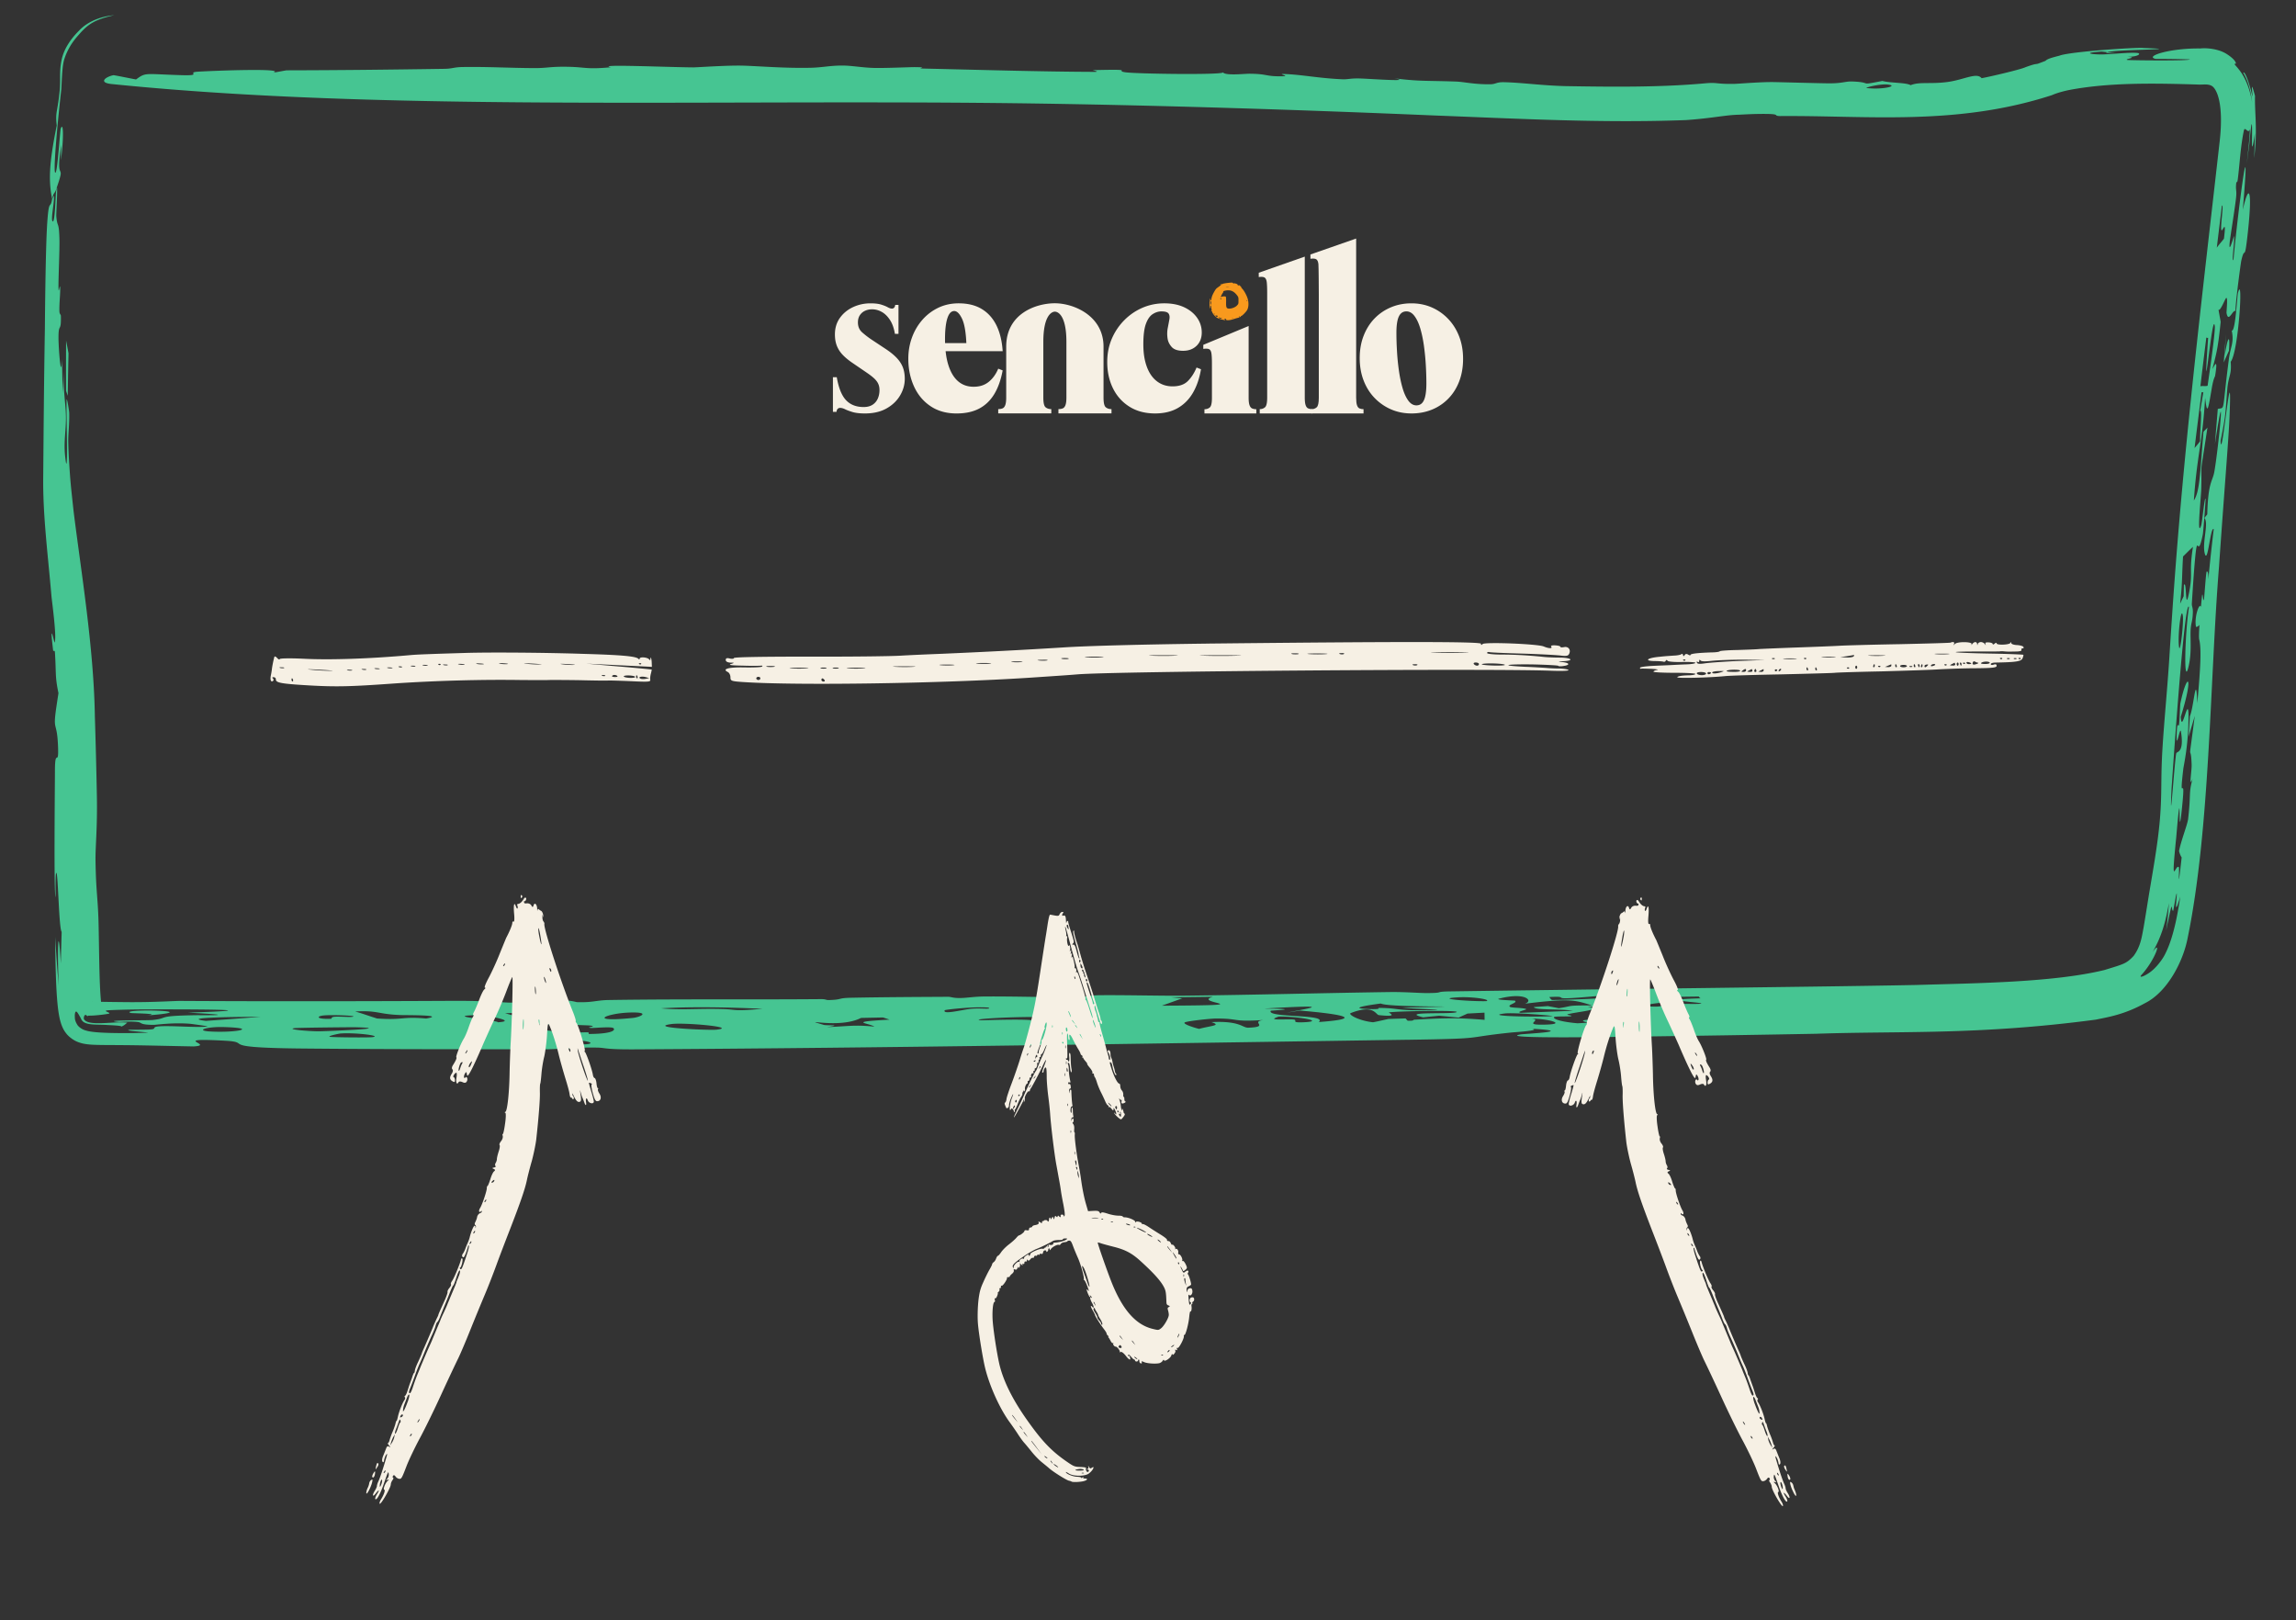 <svg xmlns="http://www.w3.org/2000/svg" width="1155" height="815" fill="none"><rect width="100%" height="100%" fill="#333333" stroke="none"/><path fill="#F6F0E4" fill-rule="evenodd" d="M292.087 328.887c-19.862-.606-45.409-.785-57.824-.422-17.495.538-24.194.763-27.85 1.099-20.395 1.833-40.552 2.53-53.967 1.815-6.681-.31-11.608-.204-11.72.168-.113.385-.696.195-1.31-.547-.616-.65-1.196-.919-1.356-.614-.328.83-1.158 4.885-1.304 6.432-.073.689-.324 2.151-.552 3.222-.371 2.07.183 3.343 1.143 2.471.4-.29.372-.671-.059-1.166-.473-.498-.366-.714.463-.666a1.105 1.105 0 0 1 1.039 1.145c-.056 1.631 2.681 2.169 16.385 2.966 13.703.796 20.798.66 43.353-.969 20.379-1.376 43.631-2.037 63.561-1.728 5.952.033 12.06.087 13.54.017 1.48-.071 8.569-.038 15.747.066 7.183.182 13.821.268 14.763.165.939-.023 6.098.12 11.502.356 8.454.413 9.685.328 9.472-.691-.128-.622.02-2.012.306-3.08.287-1.068.46-1.986.421-2.066-.039-.081-7.501-.828-16.532-1.576l-16.438-1.426 16.559.806 16.509.803-.082-1.939c-.026-2.092-.61-3.682-.67-1.973-.021.613-.223.68-.596.201-.849-1.135-4.773-1.441-4.808-.437-.017.47-.268.533-.594.122-1.282-1.316-8.499-1.971-29.101-2.541v-.013Zm30.437 5.181c-.157.226-.599.278-.939.023-.381-.257-.232-.484.315-.452.541-.047.831.205.624.429Zm-33.936.431c-1.58.065-4.231-.089-5.899-.343-1.718-.257-.431-.26 2.808-.072 3.24.188 4.612.347 3.091.415Zm-16.97-.216c-1.969.043-5.209-.146-7.125-.414-1.961-.192-.382-.257 3.546-.029 3.927.228 5.496.476 3.579.443Zm-16.481-.187c-1.041.096-2.707-.001-3.687-.214-1.03-.217-.188-.325 1.825-.208 2.014.117 2.845.322 1.854.422h.008Zm-12.066.083c-.892.105-2.366.019-3.19-.186-.881-.208-.187-.324 1.586-.221 1.773.103 2.447.299 1.613.407h-.009Zm-9.604.212c-.793.111-1.969.043-2.701-.157-.782-.202-.138-.322 1.336-.236 1.475.086 2.108.28 1.365.393Zm-11.864.003c-.157.226-.599.279-.939.024-.381-.258-.232-.484.315-.452.541-.047.831.205.624.428Zm3.486.281c-.495.128-1.381.077-1.964-.114-.632-.194-.238-.328.848-.264 1.08-.016 1.571.169 1.116.378Zm85.544 5.68c-.005.156-.748.27-1.585.221-1.127-.065-1.417-.317-.912-.745.609-.579 2.513-.168 2.488.537l.009-.013Zm8.859.201c-.013.392-1.347.536-3.02.439-1.674-.097-2.839-.479-2.68-.77.325-.752 5.727-.438 5.7.331Zm1.232-.085c.135.4.023.773-.226.758-.298-.017-.525-.422-.511-.801.016-.469.126-.763.225-.758.149.009.379.336.512.801Zm4.149 1.013c-.944.18-2.173.187-2.654-.076-1.652-.711.488-1.37 2.584-.778l1.801.497-1.74.369.009-.012Zm-109.886-6.625c-.643.119-1.629.062-2.212-.129-.633-.193-.138-.322 1.088-.25 1.226.071 1.718.256 1.116.378l.008.001Zm89.405 5.198c-.353.137-1.041.097-1.475-.085-.48-.264-.185-.403.602-.357.837.048 1.171.225.873.442Zm-95.571-4.773c-.495.128-1.381.077-1.964-.114-.633-.193-.238-.327.848-.264 1.079-.016 1.571.17 1.116.378Zm-6.655.384c-.354.137-1.041.097-1.475-.085-.481-.264-.185-.403.602-.357.837.048 1.171.225.873.442Zm-4.94.484c-.644.12-1.63.062-2.212-.128-.633-.194-.139-.322 1.088-.251 1.226.072 1.718.257 1.116.379h.008Zm-6.415.411c-.644.12-1.63.062-2.212-.128-.633-.194-.139-.322 1.088-.251 1.226.072 1.717.257 1.115.379h.009Zm-6.663.384c-.495.128-1.381.077-1.964-.114-.633-.194-.238-.328.848-.265 1.079-.015 1.571.17 1.116.379Zm-7.144.356c-.644.119-1.63.062-2.212-.129-.633-.194-.139-.322 1.088-.25 1.226.071 1.717.256 1.115.378l.009.001Zm-34.17-1.203c-.495.128-1.381.076-1.964-.114-.633-.194-.238-.328.848-.265 1.079-.015 1.571.17 1.116.379Zm23.33 1.357c-2.805-.007-7.321-.269-10.066-.586-2.798-.241-.53-.266 5.021.057s7.807.611 5.054.529h-.009Zm-18.763 4.554c.136.4.023.773-.225.758-.299-.017-.525-.422-.512-.801.016-.469.126-.763.225-.758.15.009.379.336.512.801Zm459.863-18.23c-32.054.404-59.911 1.118-72.19 1.913-20.275 1.279-40.654 2.316-60.93 3.192-6.148.242-15.664.633-20.983.956-5.32.323-26.424.565-46.803.485-22.728 0-37.166.242-37.166.713 0 .404-.915.485-2.055.243-1.433-.404-2.055-.162-2.055.714 0 .794.915 1.279 2.348 1.36 2.159 0 2.159.081.208.714-1.434.484.518.713 6.148.794 4.508.162 8.601.081 9.222 0 .518-.081.709.162.311.485-.397.323-4.404.485-8.911.404-7.893-.162-11.364.795-8.29 2.316.708.324 1.33 1.522 1.33 2.64 0 1.832.414 1.993 6.252 2.397 27.131 1.832 100.047.714 143.983-2.155 16.787-1.117 21.294-1.441 24.057-1.683 18.428-1.603 209.715-3.03 238.901-1.832 4.612.162 8.394.081 8.394-.323 0-.323-1.952-.714-4.3-.794-2.453 0-5.527-.162-6.96-.324-1.434-.08-6.149-.404-10.553-.552-12.901-.633-10.448-1.36 3.679-1.198 7.167.161 13.005.484 13.005.713 0 .229 1.122.324 2.556.081 3.592-.485 3.177-1.602-.726-1.993-2.187-.215-2.015-.35.518-.404 5.838-.242 4.508-1.751-1.537-1.832-2.97 0-6.545-.161-7.979-.323-6.649-.714-14.438-1.198-21.19-1.198-4.093 0-7.478-.324-7.478-.795 0-.404.621-.633 1.329-.404.622.162 7.979.485 16.39.714 8.29.242 16.89.714 19.049.956 3.074.404 3.99.242 4.508-.795 1.019-1.993-.311-3.838-2.453-3.434-1.122.243-1.951.162-1.951-.161 0-.324-1.123-.633-2.66-.714-1.433-.081-2.349.161-1.951.633.811 1.037-1.123 1.037-3.783-.081-3.074-1.279-29.791-2.316-30.723-1.199-.622.633-.812.566-.812-.161 0-1.118-41.259-1.118-137.732-.081l-.017.013Zm129.839 4.485c-4.093.162-10.95.162-15.353 0-4.404-.081-1.019-.242 7.374-.242 8.393 0 12.089.161 7.979.242Zm-83.969.795c-.708.161-2.158.161-3.074 0-1.019-.243-.414-.404 1.226-.404 1.745 0 2.453.161 1.848.404Zm13.834 0c-2.159.161-5.837.161-8.186 0-2.453-.162-.708-.324 3.782-.324s6.459.162 4.404.324Zm9.119-.081c-.311.242-1.226.323-1.952.081-.812-.243-.518-.485.622-.485 1.122-.081 1.744.161 1.33.404Zm-84.901.875c-3.282.162-8.601.162-11.779 0-3.281-.161-.622-.242 5.837-.242 6.46 0 9.119.081 5.942.242Zm31.242 0c-4.715.162-12.297.162-16.891 0-4.715-.081-.915-.242 8.394-.242 9.308 0 13.108.161 8.497.242Zm-68.097.795c-2.159.161-5.631.161-7.686 0-2.159-.162-.414-.323 3.782-.323 4.197 0 5.941.161 3.886.323h.018Zm-16.908.808c-.726.161-2.159.161-3.074 0-1.019-.243-.415-.404 1.226-.404 1.744 0 2.452.161 1.848.404Zm-10.742.794c-1.019.162-2.867.162-4.093 0-1.33-.161-.518-.323 1.744-.323 2.245-.081 3.281.081 2.349.323Zm-12.798.795c-1.329.162-3.385.162-4.611 0-1.33-.162-.311-.323 2.245-.323s3.592.161 2.349.323h.017Zm-15.871.808c-1.537.162-4.3.162-6.148 0-1.848-.162-.622-.323 2.763-.323s4.922.161 3.385.323Zm245.964.229c0 .404-.414.795-.915.795-.622 0-1.33-.404-1.64-.795-.311-.485.103-.795.915-.795.915 0 1.64.324 1.64.795Zm13.005.323c.415.323-2.055.485-5.527.404-3.488-.081-6.251-.404-6.044-.633.622-.714 10.656-.485 11.571.243v-.014Zm-277.414.243c-1.537.161-4.3.161-6.148 0-1.848-.162-.622-.324 2.763-.324s4.922.162 3.385.324Zm233.375-.081c-.311.242-1.227.323-1.952.081-.812-.243-.518-.485.622-.485 1.122-.081 1.744.161 1.33.404Zm-323.475.875c-1.018.162-2.659.162-3.592 0-1.019-.242-.207-.404 1.745-.404 1.951 0 2.763.162 1.847.404Zm70.135 0c-2.348.162-6.545.162-9.222 0-2.677-.161-.725-.242 4.3-.242 5.026 0 7.271.081 4.922.242Zm-53.762.795c-2.159.161-5.63.161-7.685 0-2.159-.162-.415-.323 3.782-.323s5.941.161 3.886.323h.017Zm9.74 0c-.725.161-1.951.161-2.556 0-.725-.243-.207-.404 1.226-.404 1.434 0 1.952.161 1.33.404Zm6.131 0c-.708.161-1.951.161-2.556 0-.708-.243-.207-.404 1.226-.404 1.434 0 1.952.161 1.33.404Zm12.815 0c-2.159.161-5.63.161-7.685 0-2.159-.162-.415-.323 3.782-.323s5.941.161 3.886.323h.017Zm-52.036 5.037c0 .404-.414.794-1.019.794-.518 0-1.019-.404-1.019-.794 0-.485.518-.795 1.019-.795.622 0 1.019.323 1.019.795Zm32.261.794c.311.404.104.795-.414.795-.622 0-1.123-.404-1.123-.795 0-.485.207-.794.415-.794.311 0 .811.323 1.122.794Zm566.543-18.802c-.099.161-11.671.484-25.699.792-14.028.242-27.61.631-30.157.792-2.548.161-12.259.55-21.481.872-9.272.322-17.899.711-19.124.792-1.273.161-6.228.322-10.984.483-4.806.081-8.726.403-8.726.631 0 .228-1.812.563-4.07.563-6.915.242-10.645.631-10.645 1.275 0 .322-.538.242-1.175-.161-.786-.483-1.373-.403-1.762.242-.488.711-.686.711-.835-.081-.149-.483-.488-.711-.786-.402-.339.322-1.811.63-3.283.711-1.473.08-5.005.322-7.8.63-6.179.564-7.9 2.067-2.449 2.148 1.961 0 4.02.161 4.467.322.488.161 1.034-.081 1.174-.484.199-.483.488-.483.885 0 .348.484 3.433.712 7.304.631 3.681-.08 6.716.081 6.716.403 0 .402-2.059.711-4.507.792-2.498.08-5.642.241-7.015.322-1.323.08-5.492.241-9.222.402-3.731.161-6.915.564-7.064.953-.149.403.05.631.389.483.388-.08 2.796 0 5.343.081 2.548.161 3.821.402 2.845.563-1.034.161-1.861.564-1.861.872 0 .309 4.756.564 10.546.564 5.79 0 10.546.242 10.546.564 0 .402-1.761.711-3.92.711-3.138.107-4.872.425-5.203.953-.389.63 16.138.241 24.078-.564 2.159-.242 14.864-.631 28.197-.872 13.342-.322 25.501-.631 26.973-.792 1.473-.161 11.969-.483 23.293-.711 11.331-.322 24.475-.711 29.181-1.033 4.706-.242 13.143-.551 18.735-.551 8.292-.08 10.202-.322 10.202-1.194 0-.792-.39-.953-1.48-.631-.83.322-1.47.161-1.47-.241 0-.483 1.18-.792 2.6-.792 9.96-.161 12.65-.564 13.34-2.067.34-.791.59-1.677.44-1.825-.1-.161-7.75-.483-16.97-.63-9.226-.161-16.927-.483-17.018-.711-.149-.242 4.706-.323 10.745-.323 6.033 0 11.283 0 11.523-.08.3-.081 1.17-.081 1.96 0 1.76.161 2.11.161 6.03.08 1.91 0 2.99-.322 2.79-.791-.14-.483.1-.792.54-.792.59 0 .74-.242.39-.792-.25-.402-1.72-.792-3.28-.872-1.62-.081-2.8-.55-2.8-1.033 0-.55-.15-.631-.39-.081-.44 1.033-6.96 1.275-6.96.242 0-.403-.44-.322-.99.161-.53.483-.98.55-.98.161s-.89-.711-2.01-.792c-1.423-.08-1.861.081-1.622.872.249.712.199.712-.347-.08-.347-.483-1.224-.953-1.96-.953s-1.473.483-1.572.953c-.198.792-.298.792-.298 0-.049-.483-.438-.953-.934-.953-.497 0-1.175.483-1.522.953-.488.711-.588.711-.348.08.439-1.275-7.452-1.355-8.486 0-.587.712-.637.712-.347-.08.248-.631.049-.953-.588-.953-.488 0-1.034.161-1.125.322l.033-.054Zm-1.273 5.811c-1.721.161-4.467.161-6.129 0-1.721-.161-.348-.242 3.043-.242 3.392 0 4.756.081 3.094.242h-.008Zm-47.47 1.033c-.149.403-1.762.711-3.581.631l-3.284-.161 3.432-.483c1.911-.322 3.483-.55 3.582-.631.099-.08 0 .161-.149.631v.013Zm15.104-.241c-1.961.161-5.195.161-7.114 0-1.96-.081-.389-.242 3.532-.242 3.921 0 5.492.161 3.582.242Zm-24.765.805c-1.571.161-4.218.161-5.889 0-1.721-.161-.439-.242 2.796-.242 3.234 0 4.607.081 3.093.242Zm-30.166.792c-.347.161-.934.161-1.224 0-.347-.242-.099-.403.587-.403.687 0 .935.161.637.403Zm10.546 0c-1.571.161-4.119.161-5.641 0-1.571-.161-.298-.242 2.796-.242 3.093 0 4.367.081 2.845.242Zm5.344-.081c-.149.242-.588.322-.935.081-.389-.242-.248-.484.298-.484.537-.08.835.161.637.403Zm98.576 0c-.15.242-.59.322-.93.081-.39-.242-.25-.484.3-.484.53-.08.83.161.63.403Zm3.73.081c-.34.161-.93.161-1.22 0-.35-.242-.1-.403.59-.403.68 0 .93.161.63.403Zm3.44 0c-.35.161-.94.161-1.23 0-.35-.242-.1-.403.59-.403.68 0 .93.161.64.403Zm2.15-.081c-.14.242-.58.322-.93.081-.39-.242-.25-.484.3-.484.53-.08.83.161.63.403Zm-168.708.792c-.149.241-.587.322-.934.08-.389-.241-.249-.483.297-.483.538-.08.836.161.637.403Zm13.632.241c2.994-.322 10.149-.563 15.939-.563l10.546.161-13.243.483c-7.262.322-14.905.872-16.973 1.194-2.597.403-3.821.322-4.069-.322-.248-.563-.05-.711.388-.402.439.322.786.08.786-.484 0-.711.199-.711.637-.241.347.564 2.597.563 5.98.161l.009.013Zm130.208 1.356c0 .161-.538.322-1.224.322-.687 0-1.224-.322-1.224-.711 0-.322.537-.484 1.224-.242.686.161 1.224.483 1.224.631Zm3.342-.403c.438.081.198.403-.637.631-1.671.631-2.358.322-1.911-.792.149-.483.637-.631 1.034-.403.389.242 1.075.564 1.522.564h-.008Zm5.976.081c0 .322-1.171.63-2.544.563-1.621 0-2.258-.241-1.671-.63 1.175-.792 4.215-.712 4.215.08v-.013Zm-17.408.644c.199.483-.347.792-1.323.711-1.522-.08-1.571-.081-.389-.711.687-.322 1.274-.631 1.324-.711.049-.081.248.241.388.711Zm1.721 0c0 .402-.199.792-.488.792-.248 0-.488-.403-.488-.792 0-.483.248-.792.488-.792.298 0 .488.322.488.792Zm1.472 0c0 .402-.099.792-.198.792-.149 0-.389-.403-.538-.792-.149-.483-.049-.792.199-.792.297 0 .537.322.537.792Zm1.812-.322c-.149.241-.588.322-.935.08-.389-.241-.248-.483.298-.483.537-.08.835.161.637.403Zm-45.46 1.114c0 .402-.248.791-.538.791-.248 0-.347-.402-.198-.791.149-.484.389-.792.538-.792.099 0 .198.322.198.792Zm8.338 0c0 .402-.737.711-1.572.711l-1.621-.081 1.472-.63c.836-.323 1.522-.631 1.621-.712.05 0 .1.242.1.712Zm2.696 0c.149.402.05.791-.198.791-.298 0-.538-.402-.538-.791 0-.484.099-.792.198-.792.149 0 .389.322.538.792Zm5.145.161c0 .402-.786.63-1.72.63-.935 0-1.721-.241-1.721-.63 0-.323.786-.564 1.721-.564.934 0 1.72.241 1.72.564Zm4.169-.161c.149.402.049.791-.199.791-.298 0-.537-.402-.537-.791 0-.484.099-.792.198-.792.149 0 .389.322.538.792Zm2.208 0c0 .402-.099.791-.198.791-.149 0-.389-.402-.538-.791-.149-.484-.05-.792.199-.792.297 0 .537.322.537.792Zm1.472 0c0 .402-.248.791-.537.791-.248 0-.348-.402-.199-.791.149-.484.389-.792.538-.792.099 0 .198.322.198.792Zm2.449 0c-.885.952-1.472 1.033-1.472.161 0-.323.488-.712 1.075-.712.885-.161.984 0 .389.564l.008-.013Zm3.929-.484c0 .161-.538.484-1.224.631-.637.242-1.076.081-.935-.241.248-.712 2.159-1.034 2.159-.403v.013Zm5.732.161c-.149.242-.587.322-.935.081-.389-.242-.248-.483.298-.483.538-.081.835.161.637.402Zm-44.972 1.114c0 .403-.198.792-.488.792-.248 0-.488-.403-.488-.792 0-.483.248-.791.488-.791.298 0 .488.322.488.791Zm11.63-.308c-.149.241-.587.322-.935.08-.389-.241-.248-.483.298-.483.538-.08.835.161.637.403Zm15.98.08c-.339.161-.934.161-1.224 0-.347-.241-.099-.402.587-.402.687 0 .935.161.637.402Zm-52.374 1.033c.149.403.049.792-.199.792-.298 0-.537-.402-.537-.792 0-.483.099-.791.198-.791.149 0 .389.322.538.791Zm4.417 0c.149.403.049.792-.199.792-.298 0-.538-.402-.538-.792 0-.483.1-.791.199-.791.149 0 .389.322.538.791Zm16.278-.322c-.149.242-.588.322-.935.081-.389-.242-.248-.483.298-.483.537-.081.835.161.637.402Zm-54.782 1.275c0 .403-1.72.631-3.78.55-2.109 0-3.432-.241-2.994-.55 1.125-.711 6.766-.711 6.766 0h.008Zm2.945-.161c0 .403-.587.792-1.324.711-1.224 0-1.273-.08-.388-.711 1.323-.953 1.72-.953 1.72 0h-.008Zm3.184 0c.199.483-.347.792-1.323.711-1.522-.08-1.572-.08-.389-.711.687-.322 1.274-.631 1.324-.711.049-.081.248.241.388.711Zm1.969 0c.149.403-.05.792-.488.792s-.637-.403-.488-.792c.149-.483.389-.792.488-.792.099 0 .347.322.488.792Zm3.672 0c0 .403-.587.792-1.323.711l-1.373-.08 1.224-.631c.687-.322 1.274-.631 1.373-.711.05-.081.099.241.099.711Zm6.866-.322c0 .631-.935 1.033-1.175.483-.149-.402.05-.711.439-.711.388 0 .736.161.736.242v-.014Zm1.96-.161c0 .161-.339.564-.786.792-.388.241-.587.161-.438-.322.298-.792 1.224-1.114 1.224-.483v.013Zm-30.157 1.355c-2.498.792-4.757.873-4.508.081.148-.322 1.67-.631 3.383-.631 2.795-.08 2.895-.08 1.125.55Zm-7.602.712c0 .402-.984.791-2.159.791-1.174 0-2.357-.402-2.498-.791-.198-.484.637-.792 2.159-.792 1.373 0 2.498.322 2.498.792Zm2.448-.47c0 .711-1.472 1.114-1.72.483-.199-.483.149-.792.686-.792.588 0 1.034.161 1.034.322v-.013Z" clip-rule="evenodd"/><path fill="#46C592" d="M707.965 523.073c-125.46 1.829-262.66 4.125-388.72 4.824-5.567.03-8.918-.066-11.182-.203-4.238-.246-4.794-.628-7.592-.678-11.679-.216-18.925.871-27.629.862-42.021-.055-81.342-.005-122.569-.422-42.483-.501-22.443-3.153-37.158-3.911-28.867-1.587-4.357 2.208-15.703 2.877-8.63-.155-17.458-.373-26.028-.531a1166.33 1166.33 0 0 0-15.139-.156c-2.537-.017-5.09-.015-7.908-.096-1.44-.054-2.887-.084-5.015-.379-1.08-.17-2.409-.378-4.268-1.117-1.856-.689-4.257-2.418-5.491-3.957-1.367-1.616-1.97-3.033-2.325-3.862a20.29 20.29 0 0 1-.503-1.353c-.118-.358-.224-.71-.323-1.061a29.1 29.1 0 0 1-.47-1.927 43.922 43.922 0 0 1-.33-1.73c-.368-2.187-.583-4.197-.756-6.079-.347-3.865-.527-7.535-.671-11.234-.271-7.276-.363-14.544-.421-21.678.494 8.094 1.005 16.217 1.79 24.642-.732-14.808-.45-35.458 1.055-11.181.078-5.4.266-10.454.415-15.931-1.345-1.494-1.762-27.084-2.54-29.418-.79-2.335-.457 12.099-.522 11.957-.968-.92-.296-59.872-.327-64.044.09-11.232 1.861-1.386 1.584-10.969-.369-12.148-2.136-9.21-1.458-16.028.232-2.379.762-5.861 1.648-11.582-1.801-8.7-1.078-9.44-1.78-20.532-.1-1.449-.824-.263-.894-.896-2.02-16.64.592-3.916.665-4.032 1.323-1.644-1.122-19.518-1.514-23.318-1.818-21.328-4.35-40.459-4.151-59.803.203-23.504.366-46.707.838-74.751.099-10.937.4-44.422 1.322-55.09.81-10.508 1.493-4.703 2.313-10.237-1.792-8.913-1.623-17.455 2.329-36.906-.831-7.127.494-6.56 1.552-18.336.043-.588.075-1.214.099-1.884.211-3.615-.41-8.329 1.109-14.099 1.427-5.133 4.755-9.724 8.325-13.27 5.09-5.543 12.783-7.52 17.837-7.912-9.772 2.124-13.106 4.662-16.958 8.83-1.931 2.254-4.764 5.011-7.28 10.871-.154.387-.411 1.022-.693 1.895-1.213 3.19-1.337 9.278-1.682 15.636-2.085 18.227-4.44 44.616-2.807 41.8 1.034-2.139 2.173-21.301 2.508-21.987 1.534-4.137 1.393 6.562.101 15.896.013-2.314.09-5.156.166-7.736-3.326 21.06 2.832 6.86-2.65 22.624-.66 2.024-1.144 1.13-1.91 4.39.184.686 1.01-3.29.884.176-.135 3.575-1.568 10.204-.712 11.24 1.211 1.59 1.532-13.135 1.714-14.155l-.022-.036c1.367-9.73.068 10.571.197 11.608.499 6.249 1.318 2.089 1.575 11.521.14 5.346-.512 19.006-.487 24.148.018 4.935.81-2.719.87.595.058 3.296-.496 7.641-.4 11.526.044 1.704.738 1.631.751 2.464.159 8.849-1.219 2.933-1.204 11.057.002 5.097 1.333 22.487 1.75 10.615.125 5.6.235 11.407.37 17.049.19-3.627.32-7.279.562-10.882-.321 10.809.907 15.736 1.051 22.424.152 6.944-1.199 12.821-.388 20.305 1.717 15.818.443-23.515.745-28.321.091-1.885 1.254 5.355 1.298 6.472.181 5.051-.548 10.89-.46 14.77.158 6.842.523 11.944.92 17.436.423 5.443 1.041 10.714 1.741 17.269 3.743 30.216 10.103 68.193 10.696 102.69a3299.95 3299.95 0 0 1 1.03 40.739c.3 15.884-.794 25.407-.684 32.517.259 16.688 1.292 18.631 1.57 33.106.147 6.937.226 14.927.43 22.813.107 3.975.249 7.994.507 11.727.135 1.908.294 3.675.51 5.227.096.714.227 1.445.31 1.82.038.185.074.294.002.136-.044-.092-.086-.194-.257-.506a8.39 8.39 0 0 0-1.026-1.451c-.439-.537-1.57-1.45-2.413-1.822-.85-.398-1.263-.444-1.353-.459-.16.002.555.113 1.295.158 1.557.107 3.494.143 5.353.174 3.717.058 7.302.09 10.495.126 2.772.029 5.495.016 8.098-.019 9.105-.115 16.58-.601 19.06-.593 44.935.28 99.709.16 137.098-.038 17.591-.096 25.904.964 29.506.908 15.676-.248 11.415-1.177 24.064-1.178 6.771-.002 8.137.906 9.054.935 8.052.235 9.536-.98 15.933-1.076l1.554-.023c35.425-.518 69.813-.127 105.162-.423 2.59-.021 2.355.514 4.027.467 7.189-.215 3.823-1.014 11.392-1.164 15.673-.317 31.789-.375 48.446-.476 1.644-.011 2.388.665 6.158.618 3.767-.048 6.673-.733 12.573-.772 15.462-.102 30.791.476 47.173.303 2.713-.029 6.066-.898 10.145-.943 12.759-.141 31.693.354 42.635.233 36.105-.403 69.435-1.336 103.41-1.821 8.024-.113 15.116.551 19.247.51 9.382-.094 2.306-.715 11.814-.853 60.858-.881 121.884-1.576 183.281-2.418 16.897-.233 33.756-.465 50.561-.8 30.564-.911 69.235-1.29 94.775-7.527 9.73-3.018 10.91-3.094 14.67-7.074 3.53-4.791 4.1-9.426 5.08-14.645.6-3.517 1.25-7.569 2.24-13.755 2-12.418 4.82-27.071 5.93-40.587 1.1-13.541.32-19.904 1.28-35.529.78-12.897 2.53-30.895 3.41-44.995 1.01-16.096 2.08-32.129 3.33-48.207 5.53-71.377 14.12-142.024 22.08-212.532.92-8.355.9-16.775-.92-22.452-.89-2.814-2.06-4.282-2.87-4.832-.44-.306-.92-.537-1.71-.711a8.6 8.6 0 0 0-1.41-.169 15.3 15.3 0 0 0-.95-.006c-.17.004-.39.012-.65.023-.33.009-.49.043-1.65.038-22.82-.71-45.68-1.13-65.88 2.781-3.15.668-6.22 1.55-8.4 2.528-48.01 15.595-92.678 10.175-136.762 10.52-4.437-.106 2.337-1.31-11.943-1.04-2.546.047-5.347.19-8.73.363-6.816.131-13.375 1.78-26.696 2.704-42.381 1.583-84.002-.695-126.994-2.337-66.13-2.802-133.486-4.98-198.686-5.98-114.658-1.72-232.357 1.244-340.979-2.084-43.467-1.335-85.598-3.695-125.301-7.737-6.808-.693-3.081-3.651 1.01-4.455 3.786.655 7.323 1.422 11.295 2.158 5.043-3.69 4.16-2.724 22.694-2.164 11.457.348 2.274-1.368 8.448-1.748 7.854-.494 44.984-1.898 37.87.5 2.432-.4 4.357-.79 6.645-1.184 12.612-.024 25.031-.104 37.519-.222a8491.99 8491.99 0 0 0 41.801-.526c4.494-.07 4.711-.846 9.449-.911 12.557-.184 22.544.454 35.586.543 6.97.047 8.08-.84 17.266-.662 9.155.179 9.101 1.393 21.603.24-8.192-1.638 28.427-.035 41.431.06 1.891.015 17.413-1.133 25.613-.854 8.261.277 20.773 1.34 33.576 1.043 5.977-.14 9.632-1.15 16.112-1.108 4.531.03 9.97 1.066 15.732 1.2 5.755.133 18.202-.437 20.489-.41 8.231.089-.859.6 4.768.73 27.171.616 58.746 1.557 85.538 1.655 3.285.013-1.243-.865-.806-.883 22.392-.504 10.433.275 16.453 1.104 5.847.79 48.565 1.385 49.001.041 1.307 1.742 10.739.663 13.276.677 9.683.048 7.68 1.477 17.035 1.261 3.454-.076-3.238-1.252.47-1.126 9.112.312 17.297 2.14 29.292 2.645 2.921.123 3.946-.564 9.136-.386 5.091.168 26.965 1.742 16.958-.087 9.133 1.146 13.5 1.214 20.31 1.341 3.019.06 6.512.13 10.933.287 3.633.131 9.032 1.465 17.099 1.355 2.869-.033 2.847-1.146 7.014-1.032 9.65.258 18.607 1.658 30.861 1.968 22.665.388 47.436.672 70.116-1.407 6.553-.59 5.245.458 14.922.27.291-.002 1.014-.052 2.141-.12 3.945-.249 12.06-.841 17.211-.782 3.876.058 24.243.64 28.315.637 6.724.019 7.95-1.084 11.657-.926 10.675.426 2.183 2.193 14.974-.272 4.292 1.107 11.721.74 14.231 2.121 4.287-1.805 9.998-.464 18.435-1.589 8.437-1.124 14.796-5.03 17.242-1.92 3.88-.677 19.9-4.42 22.14-5.56 5.14-1.828 4.75-1.405 6.02-1.682.63-.183 1.69-.612 3.58-1.326 1.16-.355-.23-.892 7.28-2.714 5.04-2.12 40.26-4.366 42.31-3.906 23.85.823-12.98.621-18.12 2.104-.93-.116-1.85-.229-2.84-.327-10.63.717-4.42 1.531.36 1.459 4.8-.092 13.66-1.14 17.64-.737 1.98.202.79 1.927-5.14 1.933 6.35.309-2.28 1.183.25 1.596 2.77.197 31.14.497 31.32-.299-5.3-.18-11.93-.247-17.29-.26-5.73-1.289 7.18-5.424 22.42-5.234 3.08-.359 9.22.11 13.36 2.789 3.95 2.522 4.51 4.115 4.63 4.581.06.517-.61.256-.68.442-.09.21.58.69 2.52 3.172 1.86 2.446 4.87 7.352 6.33 16.173-.66-5.382-1.73-10.22-4.49-14.963 1-1.229 3.69 7.44 4.51 11.499.76 2.096-1.52-10.896 1.42.12-.14 8.055.85 13.908.22 24.397-.13 2.056-.33 4.455-.61 6.952.07-2.296.15-4.722.21-6.995.07-1.868.08-3.535.07-5.378-.31 2.587-.6 4.217-.83 5.296-.43 1.9-.57 1.409-.59-.063.03-4.843.43-19.626-1.3-.14-.34 2.603-.77 5.95-1.29 10.05.35-3.373.71-6.768 1.05-10.076.25-2.469.42-4.805.5-7.238-.8 2.769-2.5-1.784-3.03.67-.41 1.892-.73 3.865-1.06 6.183-.81 5.643-1.24 12.236-1.95 17.91-.44 3.504-.71 1.264-.74 1.564-.6 4.722.27 3.825-.16 7.98-.54 5.273-3.05 20.451-3.25 22.906-.53 6.424 2.19-4.033 2.24-3.411.25 4.134-1.32 12.396-.32 12.075 1.7-20.1 9.1-77.717 4.71-25.323 3.18-14.213 4.82-9.808 2.58 10.899-1.85 17.135-1.41 5.996-3.37 14.795-.25 1.116-3.34 24.035-2.81 25.249-1.4-1.095-3.59 6.235-4.58 1.038-.14-.771 1.02-10.157-.61-7.017-.82 1.586-2.72 6.111-3.44 5.269.34 2.011.74 4.094 1.09 6.122-1.43 14.126-2.24 16.067-4.13 23.667.47-.31 3.08-7.237 1.33 3.529-.09.55-.8.96-1.72 6.428-1.85 11.057-2.29 13.347-3.31 4.609-1.35 23.16-4.01 27.908-5.66 51.647 2.93-4.473 3.07-12.846 4.83-34.548.69-.877 1.32-1.257 2.01-2.166-4.29 28.669-2.7 14.456-3.11 30.899-.11 4.022-2.37 25.317-.05 18.352.53-1.648 1.73-14.884 2.21-13.308.08.302-1.11 16.425-1.39 17.824-2.88 14.402-2.49-4.25-4.15 15.137-.36 4.386-.81 10.661-1.37 19.71-.08 1.354.61 1.872.51 4.537-.18 4.988-1.02 4.984-1.15 9.446-.13 4.443.56 10.708-.93 17.297-2.73 12.106-1.87-16.802.13-29.583-2.27-5.372-8.42 86.345-8.8 91.95-1.05 24.778 1.69-16.391 2.44-18.47.35-.849 4.01-.181 2.34-10.777-.5-3.137-2.32 9.714-2.18 1.989.14-7.739 1.01-4.602 1.13-5.158.39-1.909.54-10.132.76-11.187 3.44-16.19 6.86-14.487.19 6.87.54 9.534 3.88-12.024 3.89-.232.01 14.344-2.42 24.662-2.62 26.417-2.53 21.457 1.88-3.169-1.03 23.017-1.72 14.578.3-21.941-2.52 11.346-2.81 27.829-.42 12.916 1.33 15.147.39.578-.9 15.888 1.39-4.96-.44-.636-.98-1.806-1.31-3.181.92-5.048 4.23-13.374 4.55-16.074 1.55-13.285.15-12.7 2.3-20.437-2.11 5.447-.41-3.568-.52-7.001-.43-12.78-2.05 3.8 1.58-24.532-1.04 3.657-2.05 6.934-3.09 10.498.21-3.446.41-6.829.62-10.253 2.09-4.992 3.09-23.117 3.74-6.583 1.82-19.724 2.01-27.696.96-32.13-.2-.855-.1-3.794.13-7.298-.43.634-1.67 1.393-1.77.832-.92-5.003 1.85-12.459 2.5-9.799.22-2.424.42-4.354.49-5.035.46-4.318.57 4.222 1.1.737.17-1.156.97-13.303 1.3-13.513 1.64-1.015.13 10.882 1.51-2.958.39-3.859 1.01-9.754 2.05-18.493-1.72-1.136-2.95 17.534-4.44 12.586-1.62-5.319 2.07-15.558-.23-18.079.49-.813.87-1.158 1.41-1.848.43-16.339 2.57-16.35 3.52-21.26 1.81-9.531 6.34-53.765.37-14.243.42-5.832.95-11.759 1.41-17.563 3.9-.919 1.98 2.434 5.61-25.304.81-6.126 2.68-7.936 1.4-14.142 1.83 1.009 2.72-17.206 3.15-18.879 2.76-10.667.27 29.825-3.67 34.595.57 6.942-1.17 6.716-1.76 14.336-.85 11.002-.67 12.546-3.31 25.431.45 12.993 6.11-50.051 4.46-11.639-.47 11.54-2.85 39.741-5.26 74.895-4.62 56.982-4.44 131.611-15.76 186.756-2.22 11.811-10.2 27.313-21.51 32.901-10.52 5.836-18.73 7.01-24.66 8.27-59.348 7.89-98.513 5.636-140.698 7.112-27.629.514-56.232.977-90.138 1.426-8.386.115-71.623 1.203-58.525-1.1 1.943-.331 28.973-1.525 5.728-2.849 4.761.911-8.954 1.745-10.139 1.865-26.299 2.718-11.047 3.075-52.613 3.689Zm-123.497-17.144c54.257-.252 14.383-1.125 25.608-4.468l-20.862.256c1.831.175 3.639.35 5.471.526l.024-.001c-3.406 1.229-6.836 2.459-10.241 3.687ZM33.246 171.313c.406 2.061.816 4.13 1.218 6.44-.158 7.145-.278 14.261-.37 21.385-.29-.86-.583-1.686-.871-2.537-.024-8.312-.005-16.938.023-25.288ZM1101.28 297.776c1.38-7.103.72-8.793.94-13.944.09-2.112.34-4.821.95-8.728-1.67 1.509-3.33 3.225-4.99 4.834-.08 1.296-.15 2.465-.2 3.541-.36 7.493-.2 10.51-1.27 20.235.59-1.257 1.19-2.547 1.78-3.78.04-1.878.08-3.838.12-5.647 1.6-2.749.43 15.065 2.67 3.525v-.036Zm9.25-103.71c.78-5.412 3.92-26.848 3.62-29.837-1.05-10.209-6.42 50.664-3.36 5.701-.33.172-.6-.066-.9-.1a4149.4 4149.4 0 0 0-2.99 24.494c1.24-.31 2.38.109 3.63-.258ZM780.663 503.049c8.462.045 48.341-1.55 35.282-2.728-3.723-.346-21.679 1.871-28.391 1.883-4.41.009.538-1.136-8.2-.615.394.467.642.988 1.332 1.457a1.385 1.385 0 0 1-.023.003Zm-15.616 6.467c8.686-.316 17.455-.684 26.192-1.014-6.379-1.13-18.942-.164-19.677-1.873l7.086-.492c1.847.349 3.674.699 5.486 1.049 7.51-1.043 2.917-1.441 16.881-1.373-8.496-2.476-10.09-3.848-33.903-.875 4.516-1.476.127-6.008-13.027-2.535-2.45.645 7.825.905 7.989 1 1.621 1.183-4.153 2.036-2.419 3.151.787.505 7.138.406 8.088 1.108.445.342-5.57 1.425-2.696 1.854Zm-17.369-5.871c2.702-.769-6.61-2.371-14.489-1.907-12.372.723 7.107 2.095 14.489 1.907ZM33.245 171.267l.001.046-.004-.023c0-.008.002-.015.003-.023ZM1106.73 221.99c.03-6.467 1.13-15.933.07-15.342.53-3.1 1.05-6.216 1.58-9.316-.3-.003-.6.024-.9.022-1.19 9.349-2.36 18.677-3.5 28.038.91-1.095 1.82-2.099 2.75-3.402Zm12.02-101.885c1.47-11.746-1.01-2.05-1.36-4.703-.35-2.613 1.39-13.07.32-11.933-.83 6.909-1.71 14.127-2.55 21.135 1.22-1.75 2.39-2.921 3.59-4.522v.023ZM363.05 507.6c7.955.206 4.874 1.266 20.58-.108h-.035c-15.065-.672-34.467-1.214-51.128-.237 10.325.979 17.928.025 30.583.345Zm733.14-182.018c.57 3.447 2.37-12.276 1.88-15.799-.81-5.714-2.76 10.537-1.88 15.799ZM40.475 511.922c-1.377-2.466-1.97-3.429-2.458-2.882-.225.267-.366.968-.4 1.883.117 1.123-.26 2.127 1.3 4.656.735 1.147 2.47 2.293 3.804 2.689 1.36.453 2.54.636 3.76.801 2.38.304 4.864.432 7.519.528 5.304.177 11.268.17 17.439-.007.893-.027 1.863-.058 2.776-.095.745-.029-.776-.173-2.773-.359-3.684-.339-9.071-.78-6.088-1.091.245-.028 3.239-.013 6.098-.042 2.075-.023 4.14-.072 5.048-.208 2.095-.322-.088-1.161 3.378-1.455 6.1-.508 19.924.776 24.474.038.661-.095-7.966-1.276-8.474-1.325-8.796-.765-17.246.526-18.62.522-3.483-.02-4.976-.296-5.78-.607-.851-.311-1.028-.656-1.901-.793-3.34-.518-9.224-.018-9.622-.051-8.028-.694 3.816-.807 11.538-.865 2.49-.023 4.604-.054 5.388-.143 8.827-.967.704-2.064 21.841-2.406 2.024-.031 25.992.293-4.236-1.286 45.651-1.521 3.49-1.71-22.946-1.626-8.017.067-14.52.285-16.752.421-4.43.28 2.285 1.314-.399 1.8-2.04.366-4.596.651-6.844.814a34.99 34.99 0 0 1-2.786.098c-.3-.003-.439-.002-.467.057-.029.057-.037.154-.172.115.077.221-.107.11-.23.026-.137-.099-.29-.248-.435-.373-.275-.209-.523-.282-.731-.084-.508.408-.67 1.384-.49 2.054 2.252 3.739 14.442.998 21.82 1.736-.978.7-1.388 1.382-3.242 2.072 1.21-.395-2.334-.694-6.914-.884-4.463-.374-10.551.347-12.552-2.161-.613-.787-.768-1.436-.865-1.569l-.006.002Zm149.188.45c13.36.943 12.338-1.092 24.704.026 10.676-1.873-10.547-1.663-13.013-1.763-11.324-.429-11.065-2.418-22.67-1.791 4.06 1.172 7.195 2.356 10.979 3.528Zm-116.118-1.508c5.335-.551 1.825-.84-2.023-1.012-2.647-.117-5.459-.17-5.719-.25-2.247-.673 1.103-1.092 5.732-1.21 9.71-.234 24.533.798 2.01 2.472Zm759.222-4.473c4.547.004 1.658-.942 5.688-1.292 4.06-.353 17.671.293 17.383-.317-.487-.609-25.461-1.841-.299-2.554-.867-.333-.58-.595-1.002-.902-7.029.094-13.823.178-20.91.272 3.88.939 7.819 1.928 11.47 2.836-3.863.848-6.091-.135-6.297-.132v.003c-7.409.188-16.095 2.078-6.033 2.086Zm-357.518 1.823c-1.325 2.488 9.314-.405 13.733-.768 4.434-.361 10.424.478 8.158-.557-7.092-.643-21.776 1.048-21.891 1.328v-.003Zm-212.978 3.809c11.021-.679 9.593-1.31 23.059-.684-.536-.593-1.071-1.199-1.604-1.783-10.665.071-10.189 1.803-22.664 1.194-2.073-.101 2.305-1.515-6.983-1.008 2.686.722 5.452 1.524 8.192 2.281Zm55.434-2.674c-3.813.063-7.327.535-9.798 1.108-4.375.976-5.696 2.244.021 2.286 2.231.018 5.588-.165 10.431-.655 3.536-.359 9.12-2.901-.654-2.739Zm396.454-1.128c21.846-.171-2.964-.599-8.693-1.261 50.932-1.317-5.746.286-10.866-2.115-6.194.791-17.855 2.564-4.887 2.813 5.397.103 3.416-.605 3.741-.606 9.886.042 8.784 1.262 20.705 1.169Zm-547.677 4.292c.812-.037-.468-.871 2.128-1.038 2.629-.165 8.595.416 9.159-.097.605-.515-11.293-.909-14.988-.538-3.666.375-3.812 1.99 3.701 1.673Zm83.974 1.769c10.805-.67-7.04-3.63-9.402-3.604-20.859.278 9.875 2.632 9.402 3.604Zm412.962-.125c26.344-1.93 7.035-4.374-9.522-5.77-2.174.361-4.406.723-6.554 1.08 9.87-2.145 27.224-4.37-11.403-2.085 21.177.18 3.458.964 3.318 1.079-2.262 3.72 29.022 1.573 24.138 5.696h.023Zm-532.476-2.617c-11.475-.022-41.294.28-27.37 2.04 9.081-.654 18.282-1.336 27.37-2.04Zm958.038-31.216c1.77-3.41 2.98-6.866 4-10.436 1.62-5.679 2.75-11.713 3.82-18.868-3.03 10.207-2.03 3.305-1.81-.218.34-5.391-1.65 7.494-1.8 7.452-1.31-.447.36-8.533-3.52 9.809.65-4.602 1.08-9.192 1.41-13.791-1.17 6.719-2.3 10.883-3.47 14.285-1.3 3.724-2.58 6.637-4.79 10.448 4.98-7.068 1.4 3.76-5.4 11.258-1.78 1.824.71 1.27 3.93-1.007 3.27-2.229 6.52-6.694 7.64-8.968 0 .012-.01.024-.01.036Zm-398.289 33.948c2.706-.484 5.175-1.122 7.781-1.668 2.842-.089 5.748-.172 8.608-.261.36.389.662.797 1.08 1.17 3.775.061 2.296-.467 3.416-.534v.006c16.025-.954 22.601-.967 35.255.071l-.052-3.622c-2.826.155-5.748.309-8.539.461-1.485.671-2.979 1.341-4.47 2.011-3.271-.311-6.523-.62-9.818-.931-2.643.271-5.781.561-8.037.82-13.1-3.19 16.63-1.318 16.873-2.723.163-.903-29.735-.439-34.069.243-.617.1 5.861 2.522-5.061 1.367-1.716-.183-2.368-5.611-14.15-1.043-1.684.649 4.274 3.944 11.183 4.633Zm108.603.201c-16.917-3.233 45.367-.459 18.429-2.93 7.677-1.71 6.266-1.669-1.538-2.974-.685-.117 4.686-.635 4.225-.684-7.31-.676-15.82-.138-15.945-1.558-1.952.104-3.795.198-5.762.302 8.186 1.222-4.757 2.31-9.678 3.513-2.26.545 2.953.627 1.053 1.103-.695.174-8.012-.047-8.315.427-.614 1.07 4.051 2.438 11.774 3.109v.003c1.942-.098 3.764-.209 5.757-.311Zm-359.437 1.98c-2.862-1.889-14.346-2.301 7.67-3.507-1.1-.365-2.23-.727-3.327-1.093-3.72.079-7.307.155-11.049.23-11.357 5.802-32.039-.353-18.726 3.511 1.431.42 10.199-.171 1.558 1.116l.035.003c12.054-.505 13.753-1.207 23.839-.26Zm81.327-2.359c27.978-4.408-38.764-1.759-27.572-.831.963.086 29.749-1.153 27.572.831Zm-224.881 6.064c6.739-.02 10.208-.675 11.68-1.393 1.197-.606 1.055-1.258.482-1.613a1.583 1.583 0 0 0-.499-.171c-2.336-.457-9.666.258-10.661.154-3.627-.379 4.061-.715-.653-1.236-1.429-.167-23.407-.769-24.475-.669-5.575.563 2.598 2.304 1.005 2.522-5.229.715-12.16-.173-13.739.795-3.225 2.066 9.901-.17 12.105-.223 6.762-.148 6.192 1.007 11.143 1.198 4.936.191 8.466-.233 12.732-.188 1.451.015.251.823.88.824Zm41.525-4.998c-13.151 1.785 18.834 3.26 22.666 2.829 11.106-1.267-16.414-3.678-22.666-2.829Zm419.298-5.329c-11.969 1.37 16.039 1.938 23.975 1.341-1.509-.476-19.839-1.812-23.975-1.341Zm-101.028 4.422c11.01-.527-3.622-3.022-12.84-2.852-5.381 1.848-.295 1.426 5.724 1.416 6.007-.01-1.474 1.845 7.116 1.436Zm-496.1 4.56c2.413.048 40.766-1.466 18.694-2.047-1.532-.034-28.602.208-30.541.464-4.127.541 5.732 1.499 11.847 1.583Zm443.217-1.214c5.821-1.613 11.565-1.671 6.173-3.399h-.023c14.759-.753 15.484 2.923 18.664 2.8 11.134-.429.548-2.907 7.518-3.864-16.226 1.032-11.615-.8-23.965-.743-2.771.013-13.857 1.22-15.471 1.9-1.611.68 4.084 2.577 7.104 3.306Zm-497.419 1.315c12.951.717 24.785-1.697 6.896-2.228-8.792-.273-14.761 1.784-6.896 2.228ZM1121.27 176.446a294.69 294.69 0 0 0-2.61 5.882l1.11-14.298c-.21 3.778-.43 7.544-.65 11.363 1.22-8.886 2.86-12.828 2.16-2.971-.01.008-.01.016-.01.024ZM949.793 42.55c-4.009-.51-11.842 1.59-10.844 1.72 7.561.993 16.421-1.012 10.844-1.72ZM774.956 515.481c14.922.056 4.562-2.955-4.512-3.041 5.587.524-3.92 3.007 4.512 3.041Zm285.104-489.23c1.37.173 2.76.355 4.29.54-4.79-.094-5.64-.25-4.29-.54ZM166.133 521.608c2.144.247 19.246.433 21.357.126 4.721-.64-8.425-2.359-16.135-1.822-.906.058-7.446 1.452-5.188 1.696h-.034ZM1124.74 156.54c-.04.022-.06.005-.09-.045.03.02.06.019.09.045ZM615.095 36.271c.091.052.139.102.127.148-.034-.047-.105-.096-.127-.147ZM284.9 523.757c5.747 2.966 18.463 1.254 8.391-.149-.528-.073-7.063.144-8.391.149Z"/><path fill="#F6F0E4" fill-rule="evenodd" d="M492.022 666.678c.54 5.389 2.319 16.275 3.44 21.066 2.164 9.186 7.455 20.965 12.558 27.861 1.199 1.65 3.089 4.344 4.131 5.994 1.082 1.651 2.509 3.646 3.246 4.395.697.8 2.398 2.846 3.786 4.589 1.388 1.701 3.48 3.848 4.633 4.791 1.16.951 2.978 2.399 3.982 3.292 2.241 1.945 8.771 6.037 10.009 6.239.502.101 1.043.303 1.277.446.541.396 4.712.202 6.295-.303 1.701-.497 1.968-1.246.463-1.246-.847 0-1.121-.202-.925-.648.195-.346 0-.303-.424.151-.384.396-.619.497-.502.253.157-.345-.658-.598-2.281-.648-2.202-.102-5.526-1.55-5.526-2.35 0-.151.698.202 1.545.75 2.124 1.397 7.885 1.448 9.892.05 1.316-.951 2.437-2.349 2.47-3.191 0-.202-.385-.101-.847.202-.698.497-.926.396-1.388-.345-.463-.8-.541-.8-.346-.101.157.547 0 .901-.423 1.052-.619.203-.58.253 0 .304.847.05.925.85.156 1.195-.58.303-1.238-1.246-.886-1.995.117-.253-1.199-.446-2.861-.497-2.861-.101-3.323-.253-6.647-2.543-8.152-5.59-12.981-10.735-21.055-22.312-7.031-10.137-11.476-19.415-13.255-27.709-1.199-5.59-2.587-14.574-3.089-19.971-.462-4.892 0-10.483.848-10.483.234 0 .273-.446.156-1.052-.195-.699-.117-.951.156-.749.196.202.659-.354 1.004-1.196.306-.8.463-1.499.306-1.499-.156 0 .039-.303.463-.648.384-.396.58-.951.424-1.297-.196-.345-.079-.496.234-.446.267.101.463-.252.463-.699-.039-.446.156-.698.423-.597.541.303 3.011-3.495 2.627-3.991-.118-.152.117-.303.58-.303.462 0 .847-.152.847-.396 0-.202.501-.8 1.121-1.297.697-.598 1.042-1.246.886-1.701-.157-.597 0-.698.658-.446.658.202.925 0 1.199-.8.195-.597.345-.8.345-.395.039.547.157.547.58.05.307-.303.463-.951.346-1.397-.196-.699-.118-.75.306-.253.619.749 1.277.85.925.151-.117-.303.039-.353.346-.202.423.202.619 0 .619-.496 0-.548.274-.8.658-.699.424.101.658-.101.58-.548-.078-.547 0-.597.424-.151.423.446.697.354 1.355-.446.463-.548 1.043-.851 1.238-.699.235.202.502-.051.619-.497.157-.446.502-.699.776-.547.273.151.619.05.775-.253.117-.303.463-.395.776-.252.306.151.541.05.541-.253s.306-.396.736-.202c.502.202.775 0 .925-.749.118-.598.502-1.002 1.043-1.002.423 0 .697.202.58.496-.117.295.039.354.345.203.346-.152.619-.598.619-1.002 0-.851.776-.952.776-.101.039.446.195.353.502-.152.619-1.095 3.362-2.543 4.059-2.198.307.152.776-.05 1.004-.496.235-.396 1.082-.8 1.857-.851.815-.101 1.466-.303 1.466-.446 0-.202.424-.353.926-.353.736 0 1.121.597 1.929 2.845.58 1.55 1.661 4.143 2.398 5.793 1.466 3.242 3.362 10.087 2.978 10.887-.117.303-.078.395.117.252.196-.151.886 1.145 1.584 2.947.925 2.492 1.042 3.048.462 2.349-.384-.446-.736-.699-.736-.547 0 .749 1.316 3.848 1.623 3.848.195 0 .234-.303.078-.649-.196-.395-.078-.395.345.101.697.699.886 1.297.306.8-.886-.699-.697.8.346 2.644 1.082 1.945 1.16 3.149.117 1.996-1.003-1.053-.886-.051.274 1.894.619 1.052 1.16 2.147 1.16 2.349 0 .497 2.861 4.942 4.522 7.089.698.901 1.278 1.844 1.278 2.147 0 .303.306.8.658 1.053.384.303.502.547.306.547-.235 0-.235.152 0 .396.235.202.697 1.002 1.082 1.751.423.8.886 1.246 1.16 1.052.273-.202.345-.202.195.051-.423.547.424 1.751 1.199 1.751.698 0 2.203 1.996 2.046 2.644-.039.253.079.303.307.101.502-.396 1.622.396 3.01 2.248 1.278 1.6 2.242 1.996 1.858.699-.118-.446-.235-.901-.235-1.002 0-.152-.195-.101-.384.051-.235.151-.385.05-.385-.203 0-.85.502-.648 1.623.699.58.699 1.238 1.246 1.466 1.246.195 0 .384.202.384.497 0 .253.346.497.776.497.43 0 .775-.253.775-.497 0-.303.157-.497.346-.497.189 0 .306.396.273.851 0 .497.274.951.698 1.052.501.152.658 0 .501-.547-.156-.598 0-.598 1.239-.051 1.466.649 5.448.952 7.533.548.619-.152 1.388-.649 1.701-1.145.345-.598.619-.75.736-.354.267.901 3.284-1.052 3.708-2.45.195-.648.423-.901.541-.547.117.446.384.345.964-.354.463-.547.658-1.145.463-1.549-.196-.446-.078-.497.384-.303.541.303.659.151.463-.446-.156-.548-.078-.75.306-.548.659.354 3.441-4.993 3.167-5.995-.117-.353 0-.597.235-.496.619.151 2.164-5.692 2.47-9.237.156-1.599.384-2.745.58-2.643.423.353.775-1.247.541-2.644-.079-.598.039-1.095.234-1.095.235 0 .307-.202.196-.446-.118-.253.039-.547.345-.749.658-.303.776-1.6.196-2.046-.235-.152-.737-.152-1.16 0-.847.353-1.043 2.046-.307 2.399.385.202.385.354.04.851-.58.8-.737.353-1.004-2.897-.156-1.599-.078-2.046.235-1.65.814.85 1.928-.699 1.661-2.197-.195-1.053-.462-1.297-1.277-1.146-.736.102-1.121.548-1.316 1.398-.178.763-.281.646-.307-.353-.039-1.297.157-1.651 1.121-2.097.619-.253 1.16-.699 1.16-.901 0-1.196-1.466-5.591-1.779-5.245-.156.202-.117 0 .157-.497.736-1.196-.118-1.65-1.278-.699-.886.749-.964.749-1.622-.547-1.043-2.198-1.121-2.492-.424-1.549.345.496.697 1.195.776 1.498.117.447.462.396 1.199-.252.925-.75 1.003-1.053.619-1.996-.698-1.751-1.584-2.846-2.007-2.492-.235.152-.268.051-.118-.253.346-.749-.847-3.098-1.583-3.098-.385 0-.541-.354-.424-.901.235-1.052-.697-2.298-1.316-1.793-.235.202-.306.151-.196-.152.307-.598-1.16-2.45-1.544-1.995-.117.202-.424-.152-.697-.8-.235-.648-.776-1.095-1.238-1.053-.463 0-.737-.252-.62-.547.079-.396-1.238-1.448-3.245-2.694-1.857-1.145-4.561-2.846-6.028-3.848-1.427-.951-2.782-1.6-2.978-1.448-.234.151-.384.101-.384-.152 0-.749-2.587-1.549-3.089-.901-.345.396-.424.396-.306-.101.117-.749-3.363-2.248-5.214-2.248-.58 0-1.042-.202-1.042-.395 0-.253-1.004-.447-2.281-.447-1.277 0-3.63-.446-5.292-1.001-2.319-.75-3.088-.8-3.323-.354-.195.446-.424.354-.775-.303-.424-.699-1.004-.851-3.128-.75l-2.666.152-1.16-3.991c-.925-3.343-1.74-7.392-2.437-12.478-.195-1.549-.541-3.545-1.388-8.133-1.003-5.54-1.818-12.284-1.701-13.825.078-.699 0-1.246-.156-1.246-.157 0-.196-.75-.117-1.651.078-1.094-.079-1.945-.502-2.492-.346-.497-.463-.85-.235-.85.228 0 .424-.446.424-1.002 0-1.246-.658-1.297-.886-.152-.157.699-.196.598-.235-.252-.039-.699.195-1.095.58-1.095.424 0 .541-.252.384-.8-.117-.446-.234-1.549-.234-2.492 0-.943-.157-1.701-.346-1.701-.189 0-.306.649-.267 1.448.039.851-.078 1.398-.234 1.247-.58-.447-.346-3.191.273-3.191.307 0 .463-.304.385-.649-.196-.547-.502-4.689-.541-6.988-.039-1.246-.736-1.052-.925.253-.157 1.002-.157.951-.235-.253 0-.85.156-1.347.502-1.347.345 0 .462-.396.306-1.297-.117-.8-.345-1.145-.697-1.002-.307.152-.541-.05-.541-.446 0-.446.234-.598.619-.396.463.253.58.051.424-.648-.463-2.096-.776-4.496-.737-5.894 0-.8-.156-1.894-.345-2.399-.274-.649-.235-.901.156-.901s.658.85.815 2.492c.156 1.448.423 2.4.619 2.248.234-.202.274-.901.117-1.65-.274-1.347-.345-2.695-.463-6.239 0-1.002-.234-1.844-.462-1.844-.306 0-.385.699-.235 1.995.118 1.095.039 2.147-.156 2.299-.196.151-.346 0-.346-.253 0-.303-.273-.547-.58-.547-.306 0-.58-.253-.58-.547 0-.253.196-.354.463-.152.306.253.346-1.296.196-6.239-.196-4.344-.157-6.491.117-6.289.235.151.384.951.384 1.793 0 .8.196 1.448.424 1.448.274 0 .345-.496.195-1.195-.423-2.248.463-1.844 1.701.8.698 1.448 1.858 3.595 2.548 4.74.737 1.145 1.317 2.298 1.317 2.543 0 .244.273.648.619.8.306.151.462.547.345.799-.156.303-.117.447.078.396.157-.101.346.051.385.253.039.252.541.951 1.16 1.65.58.648.925 1.196.775 1.196-.195 0 .385.9 1.277 1.944.926 1.095 1.506 2.198 1.356 2.493-.156.353-.039.496.267.446.274-.101.502.202.502.598 0 .395.195.951.423 1.246.235.252.737 1.498 1.082 2.694.385 1.246 1.238 3.343 1.929 4.74.736 1.398 1.701 3.494 2.203 4.64.501 1.195 1.16 2.147 1.427 2.147.267 0 .384.252.234.597-.156.354-.117.396.157.202.234-.202.775.102 1.238.699.964 1.246 1.16 1.246 1.16.101 0-.547.274-.252.814.851.424.901.659 1.793.541 1.945-.117.202-.384 0-.58-.396-.273-.497-.384-.547-.384-.152 0 .598 2.743 3.149 3.362 3.149.196 0 .737-.597 1.239-1.296.736-.952.814-1.398.462-1.651-.273-.252-.462-.547-.423-.749 0-.152-.157-.699-.346-1.195-.306-.598-.384-.649-.423-.152 0 1.347-.424.151-.619-1.701-.078-1.002-.385-2.349-.619-2.947-.385-.901-.346-.951.156-.446.306.345.658.497.815.345.117-.151.117.152 0 .75-.157.799-.04 1.052.501 1.052.848 0 2.203-1.002 1.388-1.002-.234 0-.462-.598-.462-1.297 0-.698-.157-1.145-.307-1.001-.156.101-.273-.396-.234-1.095.039-.8-.235-1.65-.697-2.147-.424-.446-.815-1.398-.815-2.097 0-.799-.195-1.347-.502-1.347-.775 0-2.509-3.241-3.708-6.937-1.238-3.747-1.277-4.092-.541-3.747.307.151.619.951.776 1.751.345 2.299 1.427 4.993 1.857 4.639.274-.202.235-.446-.039-.648-.235-.202-.463-.8-.541-1.297-.078-.547-.384-1.7-.658-2.492-.274-.85-.502-1.844-.541-2.248a6.3 6.3 0 0 0-.502-1.751c-.423-1.053-.501-1.297-.501-2.4s-.659-1.995-1.16-1.599c-.307.252-.307.547.117 1.145.736 1.094 1.199 3.595.658 3.595-.195 0-.424-.253-.424-.497-.039-.303-.117-.749-.156-1.002-.039-.303-.156-.598-.195-.749-.04-.152-.118-.396-.196-.648-.039-.203-.195-.699-.306-1.095-.157-.396-.502-1.751-.815-2.998-.313-1.246-1.16-4.294-1.896-6.836-.736-2.543-1.238-4.74-1.121-4.892.117-.152 0-.253-.235-.253a.445.445 0 0 1-.462-.446c0-.244-.196-1.094-.424-1.894-.234-.75-.384-1.448-.384-1.549.039-.051-.235-.8-.541-1.651-.346-.85-.541-1.894-.463-2.349.117-.749.196-.699.463.152 2.163 7.291 2.665 8.739 2.939 8.739.463 0 .423-1.347-.039-1.751-.235-.152-.385-.648-.385-1.002 0-.396-.423-1.894-.925-3.342-.502-1.449-1.427-4.446-2.085-6.644-.659-2.197-2.242-7.139-3.552-10.979-1.316-3.848-2.9-8.882-3.519-11.232-.658-2.349-1.316-4.689-1.505-5.245-1.004-2.745-1.857-6.138-1.662-6.441.156-.152.039-.303-.235-.303-.58 0-.273 1.701 1.121 6.491.619 2.046 1.199 4.345 1.317 5.094.078.75.273 1.6.423 1.895.118.252.078.496-.117.496-.156 0-.736-1.599-1.199-3.494-.737-2.846-1.043-3.494-1.701-3.494-.736 0-.736-.05-.156-.648.58-.547.501-1.002-.887-5.338-.847-2.593-1.544-5.044-1.544-5.389 0-.901-.697-.699-.886.253-.118.497-.196.202-.235-.699-.078-2.349-.384-3.048-1.238-2.795-.815.303-.964-.345-.274-1.246.346-.447.274-.598-.384-.598-.463 0-1.004.497-1.277 1.052-.385.952-.659 1.053-2.399.75-1.081-.202-2.124-.396-2.319-.447-.385-.101-.737 1.095-1.356 4.892-.195 1.347-.58 3.747-.814 5.246-.274 1.498-1.584 10.036-2.939 18.969-2.086 13.682-2.861 17.774-5.025 26.21-1.427 5.49-2.9 10.786-3.284 11.729-.345.951-1.316 3.89-2.085 6.491-.815 2.594-2.548 7.637-3.904 11.232-1.355 3.545-2.548 7.14-2.626 7.889-.078.8-.345 1.6-.619 1.794-.424.353-.424.648-.039 1.599.658 1.6.58 1.499 1.316 1.146.346-.152.619-.8.619-1.398 0-.598.346-1.945.815-3.048 1.238-3.048 1.74-3.343.58-.396-1.043 2.745-1.466 7.14-.502 5.641.424-.698.541-.698 1.121.051.345.497.502 1.052.384 1.246-.156.202-.039.202.235 0 .274-.202.384-.598.274-.85-.157-.253-.118-.447.078-.447.156 0 .736-1.145 1.277-2.542.541-1.398 1.316-3.048 1.779-3.696.424-.598.736-1.297.658-1.55-.078-.303.157-.951.502-1.448.306-.547.463-.699.306-.303-.195.497-.117.598.196.354.267-.253.384-.649.306-1.002-.234-.75.541-2.695 1.082-2.796.195-.05.345-.395.267-.799-.078-.405.117-.649.385-.598.234.101.462-.303.501-.851 0-.598.235-.951.541-.85.306.101.424-.152.306-.598-.273-.85.62-1.945 1.082-1.398.196.203.196-.05.078-.496-.156-.548-.078-.851.235-.75.274.051.424-.303.424-.749-.04-.497.078-.749.273-.648.424.345 1.238-1.651.926-2.248-.157-.303-.039-.447.273-.396.307.101.502-.303.463-.951 0-.598.156-.952.345-.8.235.202.307-.051.157-.497-.157-.497-.078-.8.234-.699.274.051.424-.303.424-.749-.039-.497.117-.8.306-.75.235.051.815-.9 1.317-2.096.501-1.246 1.042-2.349 1.16-2.492.462-.598-.926 3.292-1.858 5.245a69.18 69.18 0 0 0-2.046 4.69c-.58 1.499-1.16 2.846-1.316 2.997-.58.598-3.552 6.643-5.448 10.979-1.121 2.594-2.665 5.995-3.441 7.485-1.505 2.998-2.398 4.993-2.163 4.993.195 0 3.708-6.39 4.561-8.183.619-1.398.658-1.398.463-.304-.196 1.053-.157 1.095.195.346.235-.447.307-1.095.196-1.348-.345-.698 1.466-3.889 2.007-3.645.274.151.502 0 .502-.253 0-.303.234-.85.502-1.195.736-1.002 4.6-8.285 6.067-11.535 1.779-3.848 2.163-3.596.579.395-.886 2.299-1.081 3.242-.736 3.242.306 0 .541-.345.541-.8 0-.396.235-1.094.541-1.448.775-1.053 1.003 0 1.003 4.496 0 1.995.346 6.188.737 9.287.423 3.149.886 7.392 1.003 9.438.424 6.088 2.086 19.82 3.128 25.461.541 2.897 1.199 6.593 1.506 8.235.306 1.65.658 3.797.775 4.74.117.951.658 4.092 1.238 6.887.698 3.797.847 5.338.541 5.742-.306.396-.423.396-.423-.05 0-.354-.346-.598-.776-.598-.43 0-.736.152-.736.354.117 1.052-.078 1.195-.698.597-.501-.547-.658-.547-.814-.05-.117.497-.274.497-.697.05-.424-.446-.619-.353-.848.548-.306 1.052-.345 1.052-.619.252-.234-.85-.273-.85-.814.051-.307.547-.58.699-.58.303 0-1.053-.776-.648-.776.396 0 .547-.195 1.002-.384 1.002-.235 0-.385-.152-.385-.396 0-.202-.423-.345-.964-.345-.541 0-.965.202-.965.395 0 .253-.195.253-.384.101-.235-.151-.385.051-.385.497 0 .598-.156.699-.736.253-.925-.598-1.316-.649-1.003-.051.273.648-.346 1.095-1.858 1.347-.658.101-1.277.396-1.355.699-.078.253-.463.497-.886.497-.424 0-.737.354-.737.8 0 .598-.273.749-1.16.598-.736-.152-1.16 0-1.16.395 0 .497-1.929 2.046-2.782 2.198-.157 0-.737.547-1.277 1.195-.58.699-2.203 2.147-3.63 3.242-1.466 1.095-3.206 2.846-3.943 3.89-.697 1.052-1.427 1.894-1.661 1.894-.235 0-.659.598-.926 1.347-.273.8-.847 1.651-1.277 1.895-.385.303-.736.749-.736 1.002 0 .303-.58 1.448-1.278 2.644-.697 1.195-2.085 3.94-3.049 6.137-1.467 3.192-1.929 4.791-2.438 8.386-.541 4.092-.697 9.936-.306 13.531l-.006.008Zm17.236 45.18c.078 0 .736.85 1.466 1.844l1.316 1.894-1.466-1.701c-1.316-1.65-1.622-2.046-1.316-2.046v.009Zm6.067-80.071c2.242-1.498 4.946-3.048 5.989-3.443 2.085-.8 6.764-3.048 8.269-3.991.502-.354 1.857-.548 3.011-.548 1.121.051 2.046-.101 2.046-.353 0-.253.58-.446 1.238-.446 1.16.05 1.199.101.502.597-.815.649-3.904 1.448-5.683 1.499-.58.051-.964.202-.886.396.274.597-.964 1.052-1.857.699-.463-.202-.658-.101-.502.202.118.303.039.698-.195.901-.307.202-.346.151-.196-.203.424-.951-.195-.698-.814.253-.385.598-.463.648-.307.152.196-.497.079-.497-.306.101-.267.496-.847.749-1.277.597-.965-.303-6.184 1.945-6.067 2.644.039.303-.157.699-.502.851-.306.151-.463.101-.345-.202.345-.699-.039-.598-1.388.252-.619.446-1.043 1.002-.926 1.246.118.303-.039.354-.345.202-.775-.345-2.242.699-1.929 1.398.156.354.117.396-.195.202-.58-.497-2.744 1.549-2.744 2.593 0 .75-.078.75-.384.101-.502-1.052.814-2.349 5.793-5.691v-.009Zm-5.409-75.187c.196-.396.463-.547.619-.396.117.202-.039.699-.384 1.145-.658.901-.815.446-.235-.749Zm1.154-3.242c.195-.151.384.051.384.447 0 .446-.196.799-.384.799-.235 0-.385-.202-.385-.446 0-.303.156-.648.385-.8Zm1.55-2.744c.196 0 .385.101.385.202 0 .151-.196.395-.385.547-.234.151-.384.05-.384-.202 0-.303.156-.547.384-.547Zm.385-8.74c.235-.152.274.051.156.446-.273.901-.541 1.053-.541.354 0-.303.157-.648.385-.8Zm.117 175.474c.078 0 .463.496.887 1.094l.736 1.145-.886-.951c-.815-.901-1.043-1.297-.737-1.297v.009Zm1.929 2.997c.078 0 .541.598 1.082 1.347l.925 1.398-1.081-1.196c-.965-1.145-1.239-1.549-.926-1.549Zm2.125-190.452c.117.151 0 .547-.268.901-.384.446-.423.395-.195-.303.117-.497.345-.75.463-.598Zm1.12 16.174c.619-.648.659-.598.157.152-.502.85-.815 1.094-.815.698 0-.101.307-.496.658-.85Zm.118-20.418c.195-.395.384-.547.384-.252 0 .252-.195.85-.384 1.246-.196.396-.385.497-.385.252 0-.303.196-.85.385-1.246Zm.502 199.192c.039 0 1.238 1.499 2.587 3.343l2.508 3.393-2.626-3.242c-2.398-2.997-2.782-3.494-2.469-3.494Zm1.7-183.262c.619-.648.658-.598.157.152-.502.85-.815 1.094-.815.699 0-.101.306-.497.658-.851Zm-.039-8.142c.307-.151.463-.101.346.203-.118.303-.385.496-.619.496-.541 0-.424-.353.273-.699Zm.385-1.995c.306-1.002.814-1.052.814-.05 0 .395-.156.597-.306.446-.156-.101-.385.101-.463.396-.117.353-.234.496-.234.303-.039-.152.078-.649.195-1.095h-.006Zm1.701-4.294c.423-1.094.697-1.995.619-1.995-.424 0 1.818-7.241 2.398-7.89.345-.353.423-.496.117-.303-.384.253-.424.051-.235-.85.424-1.793.965-2.349.965-1.002 0 1.701-1.545 7.19-2.242 7.889-.345.345-.502.8-.345.952.117.202-.196 1.397-.698 2.694-.501 1.297-.847 2.492-.736 2.644.111.151.039.395-.195.597-.659.497-.502-.597.345-2.744l.007.008Zm.697 9.236c.117.152 0 .548-.274.901-.384.447-.423.396-.195-.303.117-.497.345-.749.462-.598h.007Zm2.782 196.447c.424.303.776.649.776.8 0 .101-.346 0-.776-.303-.423-.303-.775-.648-.775-.8 0-.101.345 0 .775.303Zm2.47 1.996c.078 0 .385.395.658.85.502.8.463.85-.156.202-.619-.648-.815-1.052-.502-1.052Zm.854-219.012c.117.152.156.598.039.952-.117.395-.235.252-.235-.304-.039-.547.079-.85.196-.648Zm1.701 221.26c.619.446 1.16.901 1.16 1.052 0 .101-.541-.101-1.16-.547-.659-.446-1.16-.901-1.16-1.053 0-.101.501.101 1.16.548Zm3.473-212.924c.196 0 .384.252.384.547 0 .253-.195.354-.384.202-.235-.152-.384-.396-.384-.547 0-.101.156-.202.384-.202Zm-.15-4.842c.117.152.156.598.039.952-.117.395-.234.252-.234-.303-.039-.548.078-.851.195-.649Zm1.193 20.671c.078.353.078.951 0 1.246-.118.353-.196.101-.196-.598s.078-.952.196-.648Zm.391-13.977c.078.354.078.951 0 1.246-.118.345-.196.101-.196-.598s.078-.951.196-.648Zm-.079-59.661c.118.101 1.388 4.689 2.822 10.187 1.466 5.439 3.05 10.887 3.519 12.082.463 1.145 1.968 5.743 3.363 10.239 1.388 4.445 2.782 8.739 3.049 9.581.659 1.895 1.082 3.747.848 3.747-.118 0-.848-2.147-1.662-4.74-.776-2.594-1.584-4.589-1.74-4.446-.196.152-.235-.05-.156-.396.195-.597-1.082-4.942-3.441-12.031-.385-1.145-.815-1.752-1.082-1.549-.235.202-.306.151-.195-.203.384-.749-.118-2.147-.62-1.751-.234.152-.273.051-.117-.252.157-.354-.039-1.844-.423-3.394-.502-2.147-.737-2.593-.965-1.843-.195.547-.235.202-.078-.851.156-1.347.117-1.599-.235-1.002-.306.598-.345.396-.156-.749.156-1.196.117-1.347-.235-.749-.384.648-.423.597-.234-.202.306-1.247-.118-3.149-.541-2.299-.424.901-1.199-2.349-.886-3.89.156-.85.078-1.145-.196-.901-.274.202-.384.101-.274-.303.118-.354.039-1.347-.156-2.147-.424-1.751-.502-2.492-.235-2.147l.026.009Zm.463 67.643c.078.345.078.951 0 1.246-.117.345-.195.101-.195-.598s.078-.951.195-.648Zm.117-17.067c.196.152.385.75.385 1.297 0 .547-.196.85-.385.699-.234-.152-.384-.75-.384-1.297 0-.547.156-.85.384-.699Zm.15 20.216c.078 0 .235.446.346 1.002.117.547.039 1.002-.157 1.002-.195 0-.345-.447-.345-1.002 0-.556.078-1.002.156-1.002Zm.235-71.887c.195 0 .384.152.423.354 0 .252.079.85.157 1.397.104.668-.037.685-.424.051-.619-1.145-.697-1.794-.156-1.794v-.008Zm.235 90.006c.117.151.156.598.039.951-.118.396-.235.253-.235-.303-.039-.547.078-.85.196-.648Zm.345-46.578c.078 0 .423.649.775 1.499.737 1.894.424 1.995-.345.101-.658-1.549-.697-1.6-.424-1.6h-.006Zm1.199 60.058c.117.151.156.597.039.951-.117.396-.235.253-.235-.303-.039-.547.079-.85.196-.648Zm.658-55.562c.078 0 .463.497.886 1.095l.737 1.145-.887-.951c-.814-.901-1.042-1.297-.736-1.297v.008Zm1.31 66.246c.078.345.078.951 0 1.246-.117.354-.196.101-.196-.598 0-.698.079-.951.196-.648Zm-.117-88.212c.078 0 .267.345.384.8.117.395.078.597-.156.446-.385-.303-.541-1.246-.235-1.246h.007Zm2.124 247.815c.886-.152 1.896 0 2.281.252.502.396.039.497-1.818.547-2.744 0-2.978-.395-.463-.799Zm-1.505-155.208c.195.152.384.901.345 1.65 0 1.196-.039 1.247-.345.346-.463-1.398-.463-2.349 0-1.996Zm-.228-68.148c.078 0 .384.395.658.85.502.8.462.85-.157.202-.619-.648-.814-1.052-.501-1.052Zm.612 71.39c.196 0 .385.395.385.85 0 .749-.079.8-.385.152-.462-.952-.462-1.002 0-1.002Zm.776 2.745c.195.547.345 1.448.345 1.995v1.002l-.345-1.002c-.196-.547-.346-1.448-.346-1.995v-1.002l.346 1.002Zm.853-107.081c.157 0 .307.353.307.749s-.157.749-.307.749c-.195 0-.345-.345-.345-.749s.156-.749.345-.749Zm.072 37.442c.078 0 .424.598.775 1.347l.659 1.398-.776-1.196c-.814-1.145-.964-1.549-.658-1.549Zm.854-34.546c.658 1.196.541 1.945-.196 1.347-.234-.151-.423-.8-.423-1.398v-1.052l.619 1.095v.008Zm1.003 255.351c.274.151.078.252-.462.252-.541 0-.737-.101-.502-.252.273-.102.736-.102.964 0Zm.078-103.09c.965 1.7 3.128 8.983 2.783 9.438-.078.152-.541-.749-.964-1.945-.385-1.145-1.199-3.393-1.74-4.892-1.238-3.443-1.278-4.689-.079-2.593v-.008Zm-.58-150.164c.385 0 1.584 3.595 1.317 3.99-.235.354-.847-1.145-.658-1.599.117-.202 0-.396-.235-.396s-.306-.253-.195-.497c.117-.303.039-.497-.157-.497-.234 0-.423-.252-.423-.496 0-.303.156-.497.345-.497l.006-.008Zm1.968 4.74c.196.151.385.497.385.8 0 .252-.196.446-.385.446-.234 0-.384-.354-.384-.8 0-.396.156-.598.384-.446Zm.313 1.751c.196 0 .887 1.945 1.584 4.345.697 2.45 1.427 4.79 1.622 5.245.463 1.145.424 1.398-.039 1.398-.234 0-.384-.253-.384-.598 0-.303-.306-1.499-.737-2.593-.964-2.745-2.28-6.938-2.319-7.435-.04-.202.117-.354.267-.354l.006-.008Zm5.37 118.464c.814.101.156.202-1.427.202-1.584 0-2.242-.101-1.466-.202.814-.101 2.124-.101 2.899 0h-.006Zm-1.544 45.626c.078.303.501 1.053.925 1.701.384.598.736 1.297.736 1.499 0 .202.385 1.002.886 1.793 1.082 1.65 1.545 3.149 1.043 3.149-.234 0-.384-.253-.384-.547 0-.295-.424-1.002-.965-1.55-.541-.547-.964-1.246-.964-1.599 0-.303-.502-1.347-1.121-2.299-.776-1.195-1.004-1.894-.736-2.248.273-.345.462-.303.58.101Zm-.274-143.874c.925 2.643.925 3.494 0 1.246-.424-.952-.737-2.097-.737-2.493 0-.395.346.152.737 1.247Zm-.189 140.532c.078 0 .345.496.58 1.094.423 1.095.384 1.095-.157.202-.658-1.052-.736-1.296-.423-1.296Zm3.512-29.503c.847.303 3.747 1.095 6.53 1.794 5.754 1.448 9.117 3.241 13.333 7.089 6.764 6.138 10.237 10.036 11.86 13.177.925 1.793 1.082 2.846 1.238 7.535.039 1.053.274 1.448 1.082 1.701.669.236.734.485.195.749-.736.354-.775.598-.462 1.701.234.749.384 1.751.384 2.248 0 1.448-2.242 5.389-3.786 6.694-1.316 1.052-1.466 1.094-4.249.396-8.654-2.046-15.418-9.835-20.983-24.064-2.587-6.643-6.914-19.121-6.725-19.373.078-.101.775.05 1.583.353Zm-.228-105.035c.196.152.385.598.385.901 0 .354-.157.303-.385-.151-.462-.952-.462-1.145 0-.75Zm1.232 92.751c.306.152.195.303-.235.303-.423.051-.658-.101-.502-.253.118-.151.463-.202.737-.05Zm3.558-57.708c.502.497.847 1.002.775 1.094-.156.203-1.7-1.448-1.7-1.793 0-.101.423.202.925.699Zm1.466 59.207c.274.151.078.252-.463.252-.54 0-.736-.101-.501-.252.273-.101.736-.101.964 0Zm1.584-58.205c.306-.152.501.151.501.699 0 1.094-.462 1.246-.736.303a20.3 20.3 0 0 1-.235-.649c-.039-.05.196-.202.463-.345l.007-.008Zm.814 2.138c.117 0 .306.202.424.497.117.253.039.497-.157.497-.234 0-.423-.253-.423-.497 0-.303.078-.497.156-.497Zm1.623 118.372c.736.749.345 1.398-.619 1.094-.619-.202-.698-.395-.346-.951.346-.547.58-.547.965-.151v.008Zm-.541-116.57c.306.253.345.101.195-.497-.156-.446-.117-.749.079-.597.195.151.306.85.306 1.549 0 1.002-.078 1.145-.502.699-.658-.699-.736-1.651-.078-1.145v-.009Zm.039 111.527c.078 0 .463.496.886 1.094l.737 1.145-.887-.951c-.814-.901-1.042-1.297-.736-1.297v.009Zm4.288-56.117c.58.151.964.395.886.547-.117.101-.658.051-1.199-.152-.58-.151-.964-.395-.886-.547.117-.101.658-.05 1.199.152Zm1.89 58.609c.078 0 .462.497.886 1.094l.736 1.145-.886-.951c-.814-.901-1.043-1.297-.736-1.297v.009Zm1.512-57.262c.306.151.195.303-.235.303-.424.051-.658-.101-.502-.253.118-.151.463-.202.737-.05Zm.306 65.749c.423.303.775.648.775.8 0 .101-.345 0-.775-.303-.424-.304-.776-.649-.776-.8 0-.101.346 0 .776.303Zm2.822-64.394c1.199.598 2.28 1.247 2.359 1.449.117.202-.926-.152-2.281-.851-1.388-.699-2.437-1.347-2.359-1.448.078-.101 1.121.303 2.281.85Zm4.014 2.594c1.505.8 2.085 1.599.736.901-1.277-.598-1.779-.952-1.779-1.246 0-.152.463.05 1.043.353v-.008Zm5.22 3.098c.462.446.736.8.58.8-.424 0-1.819-1.196-1.623-1.398.078-.101.541.152 1.043.598Zm1.544 57.355c.306.151.195.303-.235.303-.423.05-.658-.101-.501-.253.117-.151.462-.202.736-.05Zm2.822-2.147c.345-.354.58-.396.58-.101 0 .252-.274.597-.58.8-.307.151-.58.202-.58.101s.273-.447.58-.8Zm-.463-52.413c.078 0 .619.75 1.277 1.6l1.121 1.65-1.277-1.448c-1.16-1.397-1.427-1.793-1.121-1.793v-.009Zm2.587 49.92c.424-.303.776-.395.776-.303 0 .152-.346.497-.776.8-.424.303-.775.396-.775.303 0-.151.345-.496.775-.8Zm.965-45.777c.54.749.964 1.65.964 1.945 0 .294-.424-.202-.925-1.145-1.239-2.198-1.239-2.543-.039-.8Zm2.359 39.783c.078 0 0 .446-.235 1.002-.235.555-.502 1.002-.619 1.002-.078 0 0-.447.234-1.002.235-.548.502-1.002.62-1.002Zm-.463-35.944c.117 0 .306.202.423.497.118.253.04.497-.156.497-.235 0-.424-.253-.424-.497 0-.303.079-.497.157-.497Zm2.782 6.147c.118.151.157.597.04.951-.118.396-.235.253-.235-.303-.039-.547.078-.85.195-.648Zm.463 1.843c.157 0 .306.396.306.851 0 .497.118 1.448.274 2.147.196 1.002.156.951-.306-.253-.619-1.701-.737-2.745-.274-2.745ZM268.43 455.444c-.374 1.054-.61 1.076-1.137.055-.418-.724-1.327-1.144-2.261-1.057-1.329.124-1.461-.017-1.415-1.238.09-1.174-.068-1.159-.786-.029-.559.763-1.409 1.399-1.905 1.497-.811.127-.915.291-.619.974.161.448.216 1.043.042 1.316-.208.328-.52-.097-.842-.992-.868-2.566-1.274-.644-.86 3.884.224 2.412.092 4-.279 3.786-.451-.206-.619.058-.648.669.004.908-1.239 4.031-3.017 7.393-.228.475-1.671 4.011-3.244 7.867-1.494 3.849-3.979 9.256-5.487 12.095-1.711 3.159-2.439 5.103-2.035 5.168.404.065.311.425-.269.89-.554.403-1.705 2.798-2.623 5.274-.912 2.467-2.08 5.12-2.551 5.978-.471.858-.68 1.537-.406 1.554.29.127.163.542-.144 1.025-.386.49-1.316 2.77-2.124 5.073-.77 2.359-1.931 5.003-2.55 5.978-1.477 2.322-4.094 8.872-3.704 9.29.31.33-.21 1.595-1.652 3.863-.619.975-.74 1.749-.349 2.166.434.465.314 1.239-.341 2.268-1.204 1.894-1.023 2.991.557 3.854.874.475 1.13.306 1.07-.768-.028-.657-.279-1.293-.604-1.366-.688-.184.472-2.125 1.283-2.253.316-.029.34 1.082.111 2.474-.445 2.432.196 3.837 1.042 2.293.228-.475 1.098-.463 2.001-.033 1.069.517 1.728.395 2.165-.408.679-1.186-.114-2.936-.837-1.798-.174.273-.42.194-.574-.246-.117-.4.081-1.275.492-1.922.585-.92.708-.88.928.273.191 1.199.383 1.129 1.31-.328 1.135-1.785 3.897-7.629 7.255-15.559 1.244-2.754 3.648-8.171 5.427-11.884 1.819-3.776 4.459-10.011 5.908-13.907 1.45-3.897 2.809-7.065 2.959-7.087.395-.037-.13 21.908-.883 34.169-.159 3.013-.374 9.132-.475 13.553-.138 10.379-1.163 19.718-2.113 20.064-.414.184-.439.341-.075.47.404.065.356 2.553-.111 5.604-.416 3.089-.959 5.324-1.136 5.135-.176-.189-.218.226-.032.868.182.745-.112 1.792-.849 2.718-.639.771-.987 1.668-.722 1.952.266.284.046 1.778-.484 3.292-.52 1.616-.915 3.29-.87 3.782-.031.517-.273 1.345-.615 1.882-.341.538-.398 1.211-.14 1.487.346.37.101.659-.674.825-1.038.252-1.073.306-.164.727.785.38.848.631.19 1.198-.518.349-1.372 2.159-1.908 4.034-.58 1.827-1.226 3.31-1.418 3.379-.202-.032-.351.436-.339 1 .017 1.472-2.332 8.399-3.357 10.011-.481.756-.671 1.639-.457 1.867.265.284.608.192.845-.181.209-.328.405-.287.439.01.038.408-.278.788-.787.887-.757.277-1.465 1.157-1.609 2.181-.095.617-.513 1.624-.982 2.576-.272.428-.215 1.04.078 1.261.334.174.463.77.269 1.191-.154.477-.228.475-.158.015.086-.368-.074-.798-.393-.88-.52-.097-1.869 3.173-2.516 5.923-.14.57-.545 1.773-.938 2.624-.392.85-.968 2.223-1.279 3.161-.348.897-.914 2.021-1.265 2.457-.386.49-.443 1.163-.096 1.533.523.56.839.179 1.706-1.984.523-1.522 1.023-2.991 1.059-3.397.006-.36.228-.475.405-.286.221.236-.262 2.26-1.041 4.517-2.325 7.123-2.698 7.826-3.309 7.172-.302-.323-.331-.629-.057-.612.618-.058 1.627-4.058 1.104-4.618-.265-.283-.581.098-.717.779-.577 2.289-3.372 9.001-4.342 10.411-.56.764-.838 1.552-.625 1.781.214.228-.136 1.032-.809 1.857-.639.771-1.066 1.676-.924 1.92.152.345-.593 2.548-1.675 4.834-2.187 4.822-3.031 6.734-2.943 6.828.045.048-.417 1.007-.983 2.131-.522 1.171-1.279 2.81-1.627 3.707-.825 2.116-3.611 8.562-4.655 10.904-.461.96-1.002 2.278-1.155 2.849-.184.523-.966 2.318-1.751 4.019-.793 1.599-1.557 3.598-1.643 4.317-.076.821-.273 1.345-.398 1.211-.089-.095-.55.865-.968 2.223a268.722 268.722 0 0 1-1.251 3.467c-.219.577-.675 2.093-1.103 3.35-.389 1.313-.957 2.419-1.221 2.504-.306.131-.351.435-.086.719.221.236.163.893-.194 1.337-1.075 1.574-2.727 5.789-3.286 8.283-.273 1.345-.612 2.345-.7 2.25-.133-.142-.411.647-.627 1.686-.294 1.047-.953 2.882-1.475 4.053-.521 1.171-1.111 2.897-1.38 3.787-.19.883-.592 1.632-.829 1.654-.281-.025-.022.619.545 1.225.754.898.807 1.047.057.612-.795-.483-1.165-.251-1.633 1.069-.382.953-1.051 2.686-1.503 3.747-.478 1.219-.568 2.392-.214 2.77.434.465.617.294.787-.887.155-.829.596-2.086 1.086-2.74.594-.818.537-.145-.097 1.885-1.636 5.687-3.311 10.521-3.975 11.799-.357.796-.627 1.687-.64 2.039.072.353-.422 1.462-1.036 2.427-1.476 2.323-1.128 3.506.412 1.435 1.688-2.188 2.138-1.982.662.341-.724 1.138-1.047 2.231-.833 2.459.699.749 2.584-2.683 4.406-8.079 2.055-5.88 2.144-6.137 2.344-4.485.109.743-.23 1.743-.701 2.25-.761.73-.752.832.129.596.801-.229.811-.127-.017.61-1.166 1.017-2.4 4.242-1.678 4.371.644.137-.154 2.559-1.595 4.827-.62.974-.914 2.021-.701 2.25.568.606 5.622-8.141 5.595-9.715.016-.61.406-1.555.86-2.171.456-.599.601-1.178.283-1.243-.281-.025-.277-.479-.005-.907.307-.483.748-.379 1.209.298.41.621 1.248 1.151 1.876 1.195 1.076.156 1.354-.281 3.564-6.073 1.295-3.419 4.335-9.7 6.676-14.082 2.39-4.344 7.288-14.345 10.885-22.203 3.597-7.858 7.449-15.979 8.511-18.118 1.057-2.129 3.874-8.74 6.232-14.649a1340.41 1340.41 0 0 1 7.254-17.64c1.618-3.809 4.185-10.397 5.755-14.716 1.564-4.309 4.796-12.741 7.117-18.689 5.014-12.968 7.314-19.582 8.26-24.185.378-1.86 1.475-6.134 2.46-9.533.906-3.392 1.912-8.206 2.224-10.779 1.2-10.881 1.989-20.549 1.828-23.995-.035-2.027.033-3.866.206-4.14.139-.218.401-2.479.599-4.99.198-2.512.822-6.373 1.374-8.507.508-2.18 1.16-7.021 1.398-10.744.332-5.72.495-6.54 1.127-5.237 1.526 3.361 3.538 9.675 4.756 14.787.71 2.931 2.174 8.123 3.243 11.638 1.066 3.404 2.125 7.169 2.228 8.273.219 1.504.495 1.984.994 1.783.42-.194.629-.873.488-1.468-.191-.847-.118-.845.369.12 1.285 2.827 2.161 3.764 3.121 3.52.889-.134.989-.855.56-3.762-.302-1.959-.322-2.608-.052-1.417.304 1.137.745 2.526.993 3.051.242.535.66 1.609.928 2.355.6 1.82 1.191 1.825.9-.033-.336-1.904.302-2.675.856-.996.5 1.529 2.91 2.118 3.061.733-.003-.462-.534-2.743-1.26-5.065-.726-2.322-1.266-4.353-1.197-4.463.035-.054.518.003 1.007.266.45.206.636.497.33.629-.271.076-.043 2.034.595 4.262.888 3.215 1.361 4.087 2.147 4.116 1.814.028 2.429-1.854 1.222-3.772-.595-.912-.969-1.939-.761-2.267.209-.328.14-.57-.091-.557-.237.022-.526-1.022-.657-2.432-.122-1.307-.544-2.493-.913-2.613-.404-.065-.788-.843-.906-1.688-.464-2.852-3.596-11.649-4.149-11.597-.36-.018-.29-.127.051-.313.641-.309-3.143-13.062-4.189-14.18-.31-.331-.463-.771-.33-.98.133-.21-.534-2.392-1.506-4.794-6.142-15.274-14.788-41.947-14.271-44.025.051-.314-.118-.846-.472-1.224-.302-.323-.56-1.318-.515-2.188-.007-1.37.027-1.424.282-.326.217.691.24.44.095-.617-.093-1.002-.619-2.024-1.033-2.191-.45-.206-1.006-.617-1.219-.845-.265-.284-.511.005-.588.457-.061.563-.174.274-.173-.643-.054-2.231-1.267-3.437-1.815-1.758l.015.016Zm3.944 19.548c-.174.274-.614-1.467-1.222-4.657-.308-1.599-.413-3.165-.274-3.384.139-.218.569 1.42.936 3.725.401 2.249.629 4.207.56 4.316Zm4.925 13.606c-.076.47-.288.335-.53-.199-.545-1.225-.44-1.741.172-1.087.265.284.428.826.358 1.286Zm-2.645 5.893c-.069.109-.39-.418-.668-1.266-.271-.839-.431-1.638-.327-1.802.07-.11.391.417.668 1.265.271.84.431 1.639.327 1.803Zm-5.099 3.972c.058 1.057.011 1.832-.122 1.69-.132-.142-.26-1.089-.313-2.155-.052-1.066-.01-1.832.122-1.69.133.141.26 1.089.313 2.155Zm-16.117-12.508c-.405.286-.439-.011-.057-.612.332-.639.673-.825.667-.465.028.306-.234.836-.61 1.077Zm40.125 50.346c1.469 4.386 2.402 7.648 2.092 7.317-.7-.748-4.739-12.963-5.031-15.172-.093-1.002-.086-1.363.033-.868.116.4 1.424 4.338 2.893 8.724l.013-.001Zm-6.631-7.458c-.076.469-.281.326-.529-.199-.545-1.226-.44-1.741.171-1.087.265.284.428.825.358 1.286Zm-15.519-14.149c.017 1.472-.062 1.479-.272.077-.298-1.497-.234-2.163.113-1.793.088.095.162.893.159 1.716Zm-7.951.846c-.027 1.425-.198 2.512-.33 2.37-.089-.095-.131-1.41-.104-2.835.062-1.479.198-2.511.331-2.369.088.094.165 1.355.103 2.834Zm-29.151 14.359c-.37.232-.29-.127.191-.883.48-.756.742-.934.666-.465-.149.468-.565 1.124-.857 1.348Zm2.578 5.756c-.348.898-.812 1.395-.989 1.206-.221-.236-.014-1.009.466-1.765.481-.756.946-1.254 1.034-1.159.088.094-.111.875-.511 1.718Zm-4.459-.5c-.237.374-.655 1.381-.902 2.218-.269.89-.567 1.475-.743 1.286-.391-.418.614-3.964 1.263-4.188.721-.315.856-.08.375.676l.007.008Zm15.189 59.788c-.618.058-.529-.199.225-.937.623-.513.966-.605.821-.026-.149.468-.664.928-1.053.955l.007.008Zm-3.615 9.736c-.405.286-.439-.011-.057-.612.333-.639.674-.825.667-.465.029.306-.234.836-.61 1.077Zm-5.624 15.757c-.405.286-.439-.01-.057-.611.332-.64.673-.826.667-.465.028.305-.235.835-.61 1.076Zm-1.868 5.255c-.405.286-.439-.011-.057-.612.332-.639.673-.825.667-.465.028.306-.235.836-.61 1.077Zm-5.979 17.015c-.522 1.171-.94 2.178-.903 2.218.089.094-.52 1.616-3.2 7.915a93.264 93.264 0 0 1-1.225 2.958c-.244.734-1.13 2.693-1.88 4.339-.759 1.545-1.611 3.449-1.855 4.183-.288.687-1.095 2.638-1.836 4.386-.705 1.694-1.642 3.966-2.089 5.019-.373 1.054-1.234 2.856-1.75 4.018-.949 2.077-3.3 7.625-4.396 10.263-.244.734-1.026 2.529-1.662 4.113-.636 1.584-1.539 4.153-2.065 5.779-.485 1.561-1.111 2.896-1.383 2.973-.741.018-.725-.592.006-2.442.392-.85 1.434-3.638 2.339-6.112.903-2.569 2.051-5.426 2.513-6.386.496-1.015 1.785-4.074 2.899-6.876 1.165-2.748 2.62-6.088 3.246-7.422.62-1.326 1.427-3.278 1.756-4.38.251-1.094.72-2.046.94-2.178.271-.076.901-1.3 1.438-2.73.503-1.375 1.374-3.426 1.817-4.59.487-1.116 1.672-4.011 2.696-6.557.947-2.522 1.896-4.598 2.098-4.565.158-.015.724-1.49 1.279-3.161 1.153-3.663 1.991-5.215 2.113-3.907.012.564-.369 1.962-.935 3.086l.039.056Zm-25.509 62.626c-.659 1.834-1.468 3.692-1.775 4.175-.56.763-.604.716-.444-.567.041-.766.403-2.017.76-2.812.279-.789.868-2.163 1.236-3.208.382-.953.838-1.552 1.059-1.316.221.236-.132 1.94-.828 3.735l-.008-.007Zm5.198 10.179c-.376.241-.29-.127.19-.883.481-.756.743-.935.667-.465-.149.468-.566 1.124-.857 1.348Zm-7.97-2.801c-.449.239-.862.44-.95.345-.088-.094.066-.571.339-.999.272-.428.692-.622.949-.346.221.236.067.713-.338 1Zm-.875 2.874c-.202-.032-.778 1.341-1.294 3.068-.52 1.616-1.121 2.795-1.29 2.614-.221-.237-.033-1.214.384-2.221a69.37 69.37 0 0 0 1.355-3.63c.503-1.375.715-1.592.91-.848.171.55.128.948-.065 1.017Zm5.157 6.877c-.405.286-.439-.011-.057-.612.333-.639.674-.825.667-.465.029.306-.234.836-.61 1.077Zm-9.408 3.372-.857 1.348.511-1.718c.304-.945.823-2.21 1.2-2.802l.645-1.131-.299 1.501c-.155.828-.719 2.046-1.2 2.802Zm-3.823 15.144c-.405.286-.439-.011-.057-.612.332-.639.673-.825.667-.465.028.306-.235.836-.61 1.077Zm-1.965 6.788c-.272.428-.36-.018-.225-1.144.171-1.087.561-2.031.823-2.21.641-.308.187 2.021-.591 3.362l-.007-.008Z" clip-rule="evenodd"/><path fill="#F6F0E4" fill-rule="evenodd" d="M263.601 452.012c-.271.426-.293 1.041-.08 1.269.263.282.668.091.944-.344.277-.435.337-.995.081-1.269-.22-.236-.669-.091-.945.344Zm-1.643-1.301c-.04.412.005.901.136 1.042.088.093.348-.084.515-.346.206-.326.119-.768-.137-1.042-.219-.234-.444-.111-.514.346Zm25.603 100.751c-.171.27-.039.85.354 1.27.341.365.687.282.722-.119.075-.464-.092-.989-.353-1.269-.218-.233-.523-.197-.723.118Zm-97.904 184.719c-.174.273-.408 1.109-.571 1.93-.274 1.346-.195 1.338.663-.011.56-.763.794-1.599.536-1.875-.221-.237-.539-.301-.634-.035l.006-.009Zm-1.813 4.946c-.55.865-.74 1.748-.526 1.977.567.606 1.256-.477 1.372-2.158.064-1.017-.128-.948-.846.181Zm-1.133 3.417c-.485.295-.923 1.1-.99 1.673-.066.573-.398 1.661-.836 2.466-.358.798-.653 1.848-.604 2.453.112 1.209 2.231-2.708 2.898-5.356.334-1.56.274-1.7-.474-1.227l.006-.009Zm632.723-287.907c.373 1.054.61 1.077 1.136.055.419-.723 1.327-1.144 2.261-1.056 1.329.124 1.461-.018 1.415-1.239-.09-1.173.068-1.158.786-.029.56.763 1.41 1.4 1.905 1.497.811.128.915.291.619.975-.16.447-.216 1.042-.042 1.315.209.328.52-.097.842-.992.868-2.566 1.274-.643.86 3.884-.223 2.412-.092 4.001.279 3.787.451-.206.619.058.648.669-.004.907 1.239 4.03 3.017 7.392.228.475 1.672 4.011 3.245 7.868 1.494 3.849 3.978 9.255 5.486 12.095 1.711 3.158 2.44 5.102 2.036 5.167-.405.065-.312.425.269.891.553.403 1.704 2.797 2.622 5.273.913 2.467 2.08 5.121 2.551 5.979.471.857.68 1.537.406 1.554-.29.127-.163.541.144 1.024.386.49 1.316 2.77 2.124 5.073.77 2.359 1.931 5.004 2.551 5.978 1.476 2.323 4.093 8.872 3.703 9.29-.31.331.21 1.596 1.652 3.864.619.974.74 1.748.35 2.166-.435.464-.314 1.238.34 2.267 1.204 1.895 1.023 2.991-.557 3.855-.873.475-1.13.305-1.07-.769.028-.657.28-1.293.605-1.365.687-.184-.473-2.126-1.284-2.253-.316-.03-.339 1.082-.11 2.474.444 2.431-.197 3.836-1.042 2.292-.228-.475-1.099-.462-2.001-.033-1.07.517-1.729.396-2.165-.408-.68-1.185.113-2.936.837-1.798.173.274.42.194.573-.246.117-.4-.081-1.275-.492-1.922-.584-.92-.708-.88-.927.273-.191 1.199-.384 1.13-1.31-.328-1.135-1.785-3.897-7.629-7.256-15.558-1.244-2.755-3.647-8.171-5.426-11.884-1.82-3.777-4.459-10.012-5.909-13.908-1.45-3.896-2.808-7.064-2.959-7.087-.395-.037.13 21.908.884 34.169.158 3.013.373 9.133.474 13.554.138 10.378 1.163 19.718 2.113 20.063.414.185.439.341.076.47-.404.065-.357 2.554.11 5.604.417 3.089.959 5.324 1.136 5.135.177-.189.218.226.032.868-.182.746.113 1.793.849 2.718.639.771.987 1.669.722 1.952-.265.284-.046 1.778.484 3.292.52 1.617.916 3.29.87 3.782.032.517.273 1.345.615 1.883.342.537.398 1.211.141 1.486-.347.371-.101.659.673.826 1.038.251 1.073.306.165.726-.785.381-.849.632-.191 1.199.518.348 1.372 2.158 1.908 4.033.58 1.828 1.226 3.31 1.418 3.379.202-.032.351.436.339 1-.017 1.472 2.333 8.399 3.358 10.011.48.756.67 1.639.457 1.868-.266.283-.609.191-.846-.182-.209-.328-.405-.286-.439.01-.038.408.278.789.787.888.757.276 1.465 1.156 1.609 2.18.095.618.513 1.625.982 2.577.272.428.215 1.039-.077 1.26-.335.175-.463.771-.27 1.191.155.478.228.476.158.015-.086-.368.074-.798.393-.88.52-.097 1.869 3.173 2.516 5.924.14.57.546 1.773.938 2.623.392.851.968 2.224 1.279 3.161.348.898.914 2.021 1.265 2.457.386.49.443 1.164.097 1.534-.523.559-.84.178-1.707-1.984-.522-1.523-1.023-2.992-1.059-3.398-.006-.36-.227-.475-.404-.286-.221.236.261 2.261 1.04 4.518 2.325 7.122 2.698 7.825 3.31 7.171.302-.323.33-.629.056-.611-.618-.058-1.627-4.059-1.104-4.618.265-.284.582.097.717.778.578 2.29 3.372 9.002 4.343 10.412.559.763.838 1.551.624 1.78-.214.228.137 1.032.81 1.857.638.771 1.065 1.676.923 1.92-.151.346.593 2.548 1.675 4.834 2.187 4.822 3.031 6.734 2.943 6.829-.044.047.417 1.007.983 2.13.522 1.171 1.279 2.81 1.627 3.708.825 2.116 3.611 8.561 4.655 10.903.462.96 1.003 2.279 1.155 2.85.184.522.966 2.317 1.751 4.018.794 1.599 1.557 3.598 1.643 4.317.076.821.273 1.345.399 1.211.088-.094.55.865.968 2.224.468 1.32 1.032 2.889 1.251 3.466.218.577.675 2.094 1.102 3.35.389 1.313.957 2.42 1.221 2.504.306.132.351.436.086.719-.221.237-.163.893.194 1.338 1.075 1.574 2.728 5.789 3.286 8.282.273 1.345.612 2.345.7 2.25.133-.141.411.647.627 1.687.294 1.047.953 2.882 1.475 4.053.522 1.171 1.111 2.896 1.38 3.787.191.883.592 1.631.829 1.653.281-.025.022.619-.545 1.226-.753.897-.807 1.047-.057.611.795-.482 1.165-.251 1.633 1.07.383.952 1.051 2.685 1.504 3.747.477 1.218.567 2.391.214 2.77-.435.464-.618.293-.787-.888-.156-.828-.596-2.086-1.086-2.74-.595-.818-.538-.144.097 1.885 1.635 5.687 3.31 10.521 3.974 11.8.358.796.627 1.686.641 2.038-.073.353.421 1.462 1.035 2.427 1.477 2.323 1.128 3.507-.412 1.435-1.688-2.188-2.138-1.982-.662.341.724 1.139 1.047 2.231.834 2.459-.7.749-2.585-2.683-4.406-8.079-2.056-5.88-2.145-6.137-2.344-4.485-.109.744.229 1.743.7 2.25.761.731.752.833-.129.596-.801-.229-.81-.127.017.61 1.166 1.017 2.4 4.242 1.678 4.372-.643.137.154 2.558 1.596 4.826.619.975.914 2.022.7 2.25-.567.607-5.621-8.141-5.595-9.715-.016-.61-.406-1.554-.86-2.171-.455-.599-.601-1.178-.283-1.242.281-.026.277-.48.005-.908-.307-.483-.748-.378-1.209.298-.409.621-1.248 1.151-1.876 1.195-1.076.157-1.354-.28-3.564-6.072-1.295-3.42-4.335-9.701-6.675-14.083-2.391-4.344-7.289-14.345-10.886-22.203-3.597-7.858-7.448-15.979-8.511-18.117-1.056-2.129-3.873-8.741-6.231-14.649a1327.5 1327.5 0 0 0-7.255-17.64c-1.617-3.81-4.185-10.397-5.754-14.716-1.565-4.31-4.797-12.742-7.118-18.69-5.014-12.967-7.313-19.581-8.26-24.185-.378-1.86-1.474-6.134-2.459-9.533-.907-3.391-1.913-8.206-2.225-10.779-1.2-10.88-1.988-20.549-1.828-23.995.036-2.027-.032-3.866-.206-4.139-.139-.219-.401-2.479-.599-4.991-.198-2.511-.822-6.373-1.374-8.506-.507-2.181-1.16-7.022-1.398-10.745-.332-5.719-.495-6.54-1.127-5.237-1.526 3.361-3.538 9.675-4.756 14.787-.71 2.932-2.173 8.123-3.243 11.638-1.065 3.405-2.125 7.169-2.227 8.273-.219 1.505-.496 1.984-.995 1.783-.42-.193-.629-.872-.488-1.467.192-.848.119-.846-.369.119-1.284 2.827-2.161 3.764-3.12 3.521-.89-.135-.989-.855-.56-3.762.301-1.959.321-2.609.052-1.417-.305 1.136-.746 2.526-.994 3.051a39.98 39.98 0 0 0-.928 2.354c-.6 1.82-1.191 1.825-.899-.032.336-1.905-.303-2.676-.857-.997-.5 1.53-2.91 2.118-3.06.733.003-.462.533-2.743 1.259-5.065.727-2.322 1.267-4.353 1.197-4.462-.034-.055-.518.003-1.006.265-.451.207-.637.498-.331.629.272.077.044 2.034-.594 4.262-.889 3.215-1.362 4.087-2.147 4.117-1.814.027-2.429-1.855-1.223-3.772.596-.913.97-1.94.761-2.268-.208-.328-.139-.57.092-.557.237.022.526-1.021.657-2.431.121-1.308.543-2.494.912-2.613.404-.065.788-.843.907-1.689.463-2.852 3.595-11.648 4.148-11.597.36-.017.291-.127-.051-.313-.641-.308 3.143-13.061 4.189-14.18.31-.331.463-.77.33-.98-.133-.209.534-2.391 1.507-4.793 6.141-15.274 14.787-41.947 14.27-44.026-.05-.313.119-.846.472-1.224.302-.323.56-1.318.515-2.188.008-1.369-.027-1.424-.282-.326-.216.691-.239.44-.095-.617.093-1.002.619-2.024 1.033-2.191.45-.206 1.006-.616 1.22-.845.265-.284.51.005.588.458.06.562.173.273.172-.644.054-2.231 1.268-3.436 1.815-1.758l-.014.016Zm-3.944 19.549c.173.273.614-1.468 1.221-4.658.308-1.599.414-3.165.275-3.384-.139-.218-.57 1.421-.937 3.725-.401 2.25-.629 4.207-.559 4.317Zm-4.926 13.605c.076.47.288.336.53-.198.545-1.226.44-1.741-.171-1.087-.266.283-.429.825-.359 1.285Zm2.645 5.893c.07.109.391-.417.668-1.265.271-.84.431-1.639.327-1.803-.07-.109-.39.418-.668 1.265-.271.84-.431 1.639-.327 1.803Zm5.099 3.972c-.058 1.057-.01 1.832.122 1.691.133-.142.26-1.09.313-2.156.052-1.066.011-1.832-.122-1.69-.132.142-.26 1.089-.313 2.155Zm16.117-12.508c.405.286.439-.01.057-.611-.332-.64-.673-.826-.667-.465-.028.305.234.835.61 1.076ZM794.3 537.494c-1.468 4.386-2.401 7.648-2.092 7.318.7-.749 4.74-12.964 5.031-15.173.093-1.002.086-1.362-.032-.868-.117.4-1.425 4.339-2.893 8.725l-.014-.002Zm6.631-7.458c.076.47.282.326.53-.199.545-1.225.44-1.741-.172-1.087-.265.284-.428.825-.358 1.286Zm15.52-14.149c-.018 1.472.061 1.48.271.077.298-1.497.234-2.162-.112-1.792-.089.094-.163.893-.159 1.715Zm7.95.847c.027 1.424.198 2.511.331 2.369.088-.094.131-1.41.104-2.834-.062-1.479-.199-2.512-.331-2.37-.089.095-.166 1.355-.104 2.835Zm29.151 14.359c.37.231.29-.127-.19-.883-.481-.756-.743-.935-.667-.465.149.468.566 1.123.857 1.348Zm-2.578 5.755c.348.898.813 1.396.99 1.206.221-.236.014-1.009-.467-1.765-.481-.756-.945-1.254-1.034-1.159-.088.095.111.876.511 1.718Zm4.459-.499c.237.373.655 1.38.902 2.217.269.89.567 1.475.744 1.286.39-.418-.615-3.964-1.264-4.187-.721-.316-.855-.08-.375.676l-.007.008Zm-15.189 59.788c.618.057.529-.199-.225-.938-.623-.512-.966-.604-.82-.025.149.468.663.927 1.052.955l-.007.008Zm3.615 9.735c.405.286.439-.01.057-.611-.332-.64-.673-.826-.667-.465-.028.305.234.835.61 1.076Zm5.625 15.757c.404.287.439-.01.056-.611-.332-.639-.673-.825-.666-.465-.029.306.234.836.61 1.076Zm1.868 5.255c.404.286.439-.01.056-.611-.332-.64-.673-.826-.666-.465-.029.305.234.835.61 1.076Zm5.979 17.016c.521 1.171.939 2.178.902 2.217-.088.095.52 1.616 3.2 7.915.348.898.903 2.217 1.225 2.959.244.733 1.131 2.692 1.88 4.339.76 1.544 1.611 3.449 1.855 4.182.288.687 1.096 2.638 1.836 4.387.705 1.693 1.642 3.965 2.089 5.018.373 1.054 1.234 2.857 1.75 4.019.949 2.076 3.301 7.624 4.396 10.262.244.734 1.026 2.529 1.662 4.113.636 1.585 1.539 4.154 2.065 5.779.486 1.562 1.112 2.897 1.383 2.973.742.018.725-.591-.006-2.442-.392-.85-1.434-3.637-2.339-6.112-.903-2.569-2.051-5.426-2.513-6.386-.496-1.014-1.785-4.073-2.898-6.876-1.165-2.747-2.62-6.087-3.246-7.422-.62-1.326-1.428-3.278-1.757-4.379-.25-1.094-.719-2.046-.939-2.178-.272-.077-.901-1.301-1.439-2.73-.503-1.375-1.374-3.427-1.817-4.591-.487-1.116-1.671-4.011-2.696-6.557-.947-2.521-1.896-4.597-2.098-4.565-.158-.015-.724-1.49-1.279-3.161-1.153-3.663-1.991-5.214-2.113-3.906-.012.564.369 1.961.935 3.085l-.038.057Zm25.508 62.625c.659 1.835 1.469 3.692 1.776 4.175.559.763.603.716.444-.567-.042-.766-.404-2.016-.761-2.812-.279-.789-.868-2.163-1.235-3.208-.383-.952-.838-1.552-1.059-1.316-.221.237.132 1.94.828 3.736l.007-.008Zm-5.198 10.179c.376.241.29-.127-.19-.883-.481-.756-.743-.934-.667-.465.149.468.566 1.124.857 1.348Zm7.97-2.801c.449.239.862.44.95.346.089-.095-.066-.572-.338-1-.272-.428-.692-.621-.95-.346-.221.237-.066.714.338 1Zm.875 2.874c.202-.032.778 1.341 1.294 3.068.521 1.617 1.121 2.795 1.291 2.614.221-.236.033-1.213-.385-2.221a70.866 70.866 0 0 1-1.355-3.63c-.503-1.375-.715-1.592-.91-.847-.17.549-.128.947.065 1.016Zm-5.157 6.877c.405.286.439-.01.057-.612-.332-.639-.673-.825-.667-.465-.028.306.234.836.61 1.077Zm9.408 3.373.857 1.348-.511-1.719c-.303-.945-.823-2.21-1.199-2.802l-.645-1.131.298 1.501c.156.829.719 2.047 1.2 2.803Zm3.824 15.143c.404.286.439-.01.056-.611-.332-.64-.673-.826-.666-.466-.029.306.234.836.61 1.077Zm1.964 6.788c.272.429.36-.017.226-1.143-.171-1.087-.562-2.032-.824-2.211-.641-.308-.187 2.022.591 3.362l.007-.008Z" clip-rule="evenodd"/><path fill="#F6F0E4" fill-rule="evenodd" d="M824.262 453.205c.271.426.293 1.042.081 1.269-.264.282-.669.091-.945-.344-.276-.435-.337-.995-.08-1.269.22-.235.668-.091.944.344Zm1.644-1.301c.041.412-.005.901-.136 1.042-.088.094-.348-.084-.514-.346-.207-.325-.12-.768.136-1.042.219-.234.444-.111.514.346Zm-25.603 100.752c.171.269.039.849-.354 1.269-.341.365-.687.282-.722-.118-.075-.464.092-.99.354-1.27.218-.233.522-.196.722.119Zm97.904 184.716c.174.273.409 1.11.571 1.93.274 1.346.195 1.339-.663-.01-.559-.764-.794-1.6-.536-1.876.221-.236.539-.301.634-.035l-.006-.009Zm1.812 4.947c.55.865.74 1.748.526 1.976-.567.606-1.255-.477-1.371-2.158-.065-1.017.127-.947.845.182Zm1.133 3.417c.485.294.923 1.099.99 1.672.066.574.398 1.661.836 2.466.358.798.654 1.848.604 2.453-.112 1.209-2.231-2.708-2.897-5.355-.335-1.56-.275-1.701.473-1.227l-.006-.009Z" clip-rule="evenodd"/><path fill="#F8991D" fill-rule="evenodd" d="M608.518 154.999c.141.301.188.193.221-.489.075-1.082.433-1.167.536-.141.047.433.146 1.044.221 1.374.094.39.014.644-.193.799-.249.179-.23.203.062.08.268-.08.399-.023.39.16-.024.476 1.054 1.986 1.867 2.616.96.725 1.458.941 3.293 1.402 1.157.278 1.486.301 1.5.09.01-.165-.141-.283-.32-.269-.178.01-.329-.061-.324-.164 0-.085.249-.141.555-.099.353.042.522.174.489.405-.113.526 1.745.423 3.57-.17.809-.277 1.863-.597 2.31-.687.846-.197 1.11-.489.583-.64-.193-.07-.193-.112.005-.127.136-.028.329.043.39.16.183.301.541.212.56-.16.009-.164.103-.277.183-.216.301.165 2.418-1.981 2.973-2.987.724-1.29.846-3.393.343-5.373-.428-1.67-1.768-4.197-2.733-5.213-.338-.353-.606-.724-.578-.814.028-.085-.221-.4-.583-.706-.532-.461-.664-.494-.852-.235-.211.306-.254.287-.301-.207-.028-.31-.781-.757-1.246-.729-.221.014-.395-.099-.386-.245.009-.164-.085-.136-.226.076-.211.282-.277.268-.55-.047-.273-.334-.513-.339-2.643-.118-1.289.146-2.47.386-2.658.527-.165.136-.475.216-.673.146-.197-.052-.352 0-.362.15-.005.127.104.155.264.066.705-.442-.358.56-1.27 1.157-1.162.805-1.332.979-2.244 2.612-.795 1.397-1.251 2.648-1.293 3.542-.015.334-.142.588-.25.598-.136.009-.207-.236-.193-.546.014-.292-.042-.471-.136-.386-.254.245-.494 4.319-.296 4.808h-.005Zm.658-3.589c.113-.071.16.343.113.926-.047.584-.183 1.007-.287.951-.235-.127-.075-1.717.179-1.877h-.005Zm1.515 6.243c.047 0 .212.15.362.329.273.315.249.339-.094.089-.343-.249-.447-.409-.268-.418Zm1.096 1.049c.193.052.437.099.546.089.108-.004.192.132.183.301-.019.377-.376.419-.781.094-.404-.305-.39-.616.047-.479l.005-.005Zm1.637.997c.15.118.56.273.931.377l.654.164-.692.066c-.644.061-1.18-.212-1.166-.588.005-.127.118-.113.263-.019h.01Zm.743-9.607c.174.071.325.184.32.292 0 .085-.16.136-.334.085-.174-.071-.325-.184-.32-.292 0-.085.165-.136.334-.085Zm.221-1.402c.155-.404.47-.983.701-1.289.235-.306.386-.625.296-.682-.273-.273 1.247-.682 2.507-.677 1.661 0 2.973.719 4.266 2.338.833 1.063.871 1.209.861 2.804.01 1.637-.014 1.698-.738 2.493-.838.904-2.597 1.6-3.965 1.581-1.35-.019-1.59-.56-1.52-3.383.029-1.514-.033-2.488-.207-2.639-.296-.273-2.069-.113-2.333.212-.258.306-.225.075.127-.753l.005-.005Zm3.739-4.304c.4.014.132.075-.602.122-.733.047-1.063.028-.729-.038a6.676 6.676 0 0 1 1.331-.084Zm2.122 15.821c.155.052.037.104-.273.123-.31.019-.419-.014-.282-.085.16-.052.423-.071.555-.038Zm7.022-9.113a.462.462 0 0 1 .203.363c-.005.146-.095.131-.217-.047-.244-.381-.244-.461.014-.311v-.005Z" clip-rule="evenodd"/><path fill="#F6F0E4" d="M442.426 196.231c0-1.194-.217-2.259-.647-3.191-.43-.933-1.126-1.841-2.084-2.728-.958-.883-2.252-1.875-3.882-2.978l-7.043-4.809c-1.965-1.338-3.591-2.692-4.885-4.054-1.294-1.362-2.262-2.871-2.909-4.523-.647-1.651-.969-3.551-.969-5.706 0-3.205.836-5.978 2.514-8.325 1.675-2.343 3.882-4.148 6.613-5.416 2.731-1.268 5.651-1.903 8.767-1.903 2.252 0 4.06.216 5.424.646 1.363.429 2.454.873 3.269 1.327.815.454 1.532.681 2.158.681.381 0 .731-.154 1.042-.468.311-.314.489-.775.538-1.401h1.654v14.566h-1.797c-.479-2.871-1.318-5.214-2.514-7.033-1.2-1.816-2.577-3.157-4.134-4.019-1.556-.863-3.175-1.293-4.85-1.293-1.294 0-2.479.252-3.556.755a6.159 6.159 0 0 0-2.588 2.224c-.647.981-.969 2.19-.969 3.625 0 2.057.693 3.709 2.085 4.952a43.629 43.629 0 0 0 4.741 3.659l6.826 4.523c2.347 1.533 4.253 3.048 5.714 4.557 1.462 1.508 2.525 3.111 3.197 4.808.671 1.701 1.007 3.65 1.007 5.85 0 2.968-.805 5.79-2.406 8.468-1.605 2.678-3.892 4.844-6.861 6.495-2.973 1.652-6.564 2.476-10.778 2.476-2.587 0-4.672-.241-6.252-.719-1.581-.479-2.826-.943-3.738-1.4-.91-.454-1.749-.681-2.515-.681-.43 0-.814.143-1.15.429-.336.286-.553.814-.647 1.578H419v-17.435h1.941c.909 5.356 2.455 9.198 4.633 11.516 2.179 2.323 5.137 3.482 8.875 3.482 1.819 0 3.315-.384 4.49-1.149a6.987 6.987 0 0 0 2.623-3.087c.574-1.292.864-2.727.864-4.306v.007ZM481.185 208c-5.089 0-9.459-1.223-13.095-3.674-3.641-2.447-6.411-5.768-8.311-9.96-1.901-4.187-2.851-8.831-2.851-13.921 0-3.736.612-7.283 1.835-10.633 1.223-3.35 2.963-6.313 5.221-8.896a24.797 24.797 0 0 1 8.024-6.093c3.095-1.482 6.505-2.225 10.245-2.225 4.637 0 8.537.964 11.698 2.903 3.156 1.933 5.606 4.69 7.347 8.266 1.74 3.575 2.77 7.88 3.095 12.905h-37.888v-4.061h19.619c-.259-5.735-.997-9.861-2.225-12.373-1.223-2.512-2.512-3.768-3.866-3.768-1.031 0-1.887.55-2.564 1.642-.677 1.096-1.195 2.691-1.547 4.784-.353 2.094-.532 4.658-.532 7.688 0 5.156.564 9.522 1.693 13.098 1.129 3.575 2.757 6.285 4.883 8.12 2.126 1.835 4.736 2.757 7.827 2.757 3.09 0 5.559-.824 7.586-2.465 2.028-1.642 3.627-3.849 4.784-6.625l2.225.871c-.903 4.831-2.338 8.844-4.299 12.034-1.966 3.19-4.492 5.594-7.587 7.203-3.095 1.614-6.863 2.418-11.308 2.418l-.009.005Z"/><path fill="#F6F0E4" d="M530.654 152.564c-9.457 0-24.485 5.157-24.485 21.824v25.639c0 1.697-.167 2.971-.49 3.819-.329.849-.8 1.388-1.418 1.617-.619.229-1.323.344-2.104.344v2.155h26.696v-2.155c-1.171 0-2.137-.31-2.884-.93-.747-.62-1.123-2.237-1.123-4.85V171.95c0-13.385 4.301-15.166 5.808-15.166 1.508 0 5.801 1.781 5.801 15.166v28.077c0 1.697-.166 2.971-.49 3.819-.328.849-.799 1.388-1.418 1.617-.619.229-1.323.344-2.103.344v2.155h26.695v-2.155c-1.171 0-2.137-.31-2.884-.93-.747-.62-1.123-2.237-1.123-4.85v-25.639c0-15.58-15.02-21.824-24.478-21.824Zm53.584 4.089c-1.482 0-2.935.452-4.351 1.355-1.421.903-2.564 2.531-3.429 4.884-.87 2.352-1.303 5.786-1.303 10.293 0 4.508.579 8.074 1.74 11.263 1.162 3.19 2.851 5.641 5.076 7.349 2.224 1.708 4.849 2.564 7.878 2.564 3.349 0 5.913-.884 7.686-2.658 1.773-1.774 3.236-4.041 4.398-6.817l2.225.87c-.772 4.578-2.126 8.525-4.06 11.842-1.933 3.321-4.477 5.881-7.634 7.687-3.156 1.807-6.961 2.706-11.406 2.706-4.962 0-9.247-1.125-12.855-3.383-3.608-2.254-6.378-5.33-8.311-9.231-1.933-3.9-2.902-8.327-2.902-13.29 0-4.187.757-8.055 2.272-11.602 1.514-3.543 3.607-6.671 6.284-9.376a28.834 28.834 0 0 1 9.181-6.286c3.448-1.482 7.103-2.225 10.969-2.225 3.866 0 7.201.663 10.005 1.98 2.803 1.322 4.976 3.096 6.523 5.317 1.548 2.225 2.319 4.69 2.319 7.395 0 2.706-.87 4.997-2.61 6.672-1.741 1.675-3.998 2.512-6.764 2.512s-4.638-.659-5.8-1.981c-1.161-1.322-1.834-2.757-2.032-4.3-.258-1.802-.225-3.528.099-5.17.32-1.642.593-3.096.823-4.352.226-1.256.08-2.239-.432-2.95-.518-.71-1.708-1.063-3.575-1.063l-.014-.005Zm21.655 51.338v-2.126c1.096 0 1.999-.306 2.705-.917.71-.612 1.063-2.207 1.063-4.785v-17.214c0-2.254-.08-3.948-.24-5.077-.16-1.129-.531-1.853-1.11-2.173-.578-.32-1.58-.386-2.996-.193v-2.033l22.812-9.475v36.165c0 1.675.16 2.936.485 3.768.32.838.79 1.369 1.402 1.595a5.66 5.66 0 0 0 1.98.339v2.126h-26.101Zm27.816.005v-2.177c1.05 0 1.937-.314 2.66-.94.724-.626 1.084-2.26 1.084-4.9v-52.476c0-2.375-.067-4.172-.197-5.396-.134-1.219-.479-2.028-1.035-2.428-.561-.395-1.563-.496-3.006-.299v-2.177l23.149-8.118v70.885c0 1.715.149 3.006.441 3.859.297.857.738 1.402 1.328 1.633.59.231 1.246.347 1.97.347v2.178h-26.399l.005.009Z"/><path fill="#F6F0E4" d="M659.703 207.996v-2.152c1.043 0 1.924-.31 2.643-.929.719-.619 1.076-2.233 1.076-4.843v-51.87c0-2.348-.067-14.125-.195-15.334-.134-1.205-.477-2.005-1.029-2.401-.557-.39-1.552-.49-2.985-.295v-2.152l22.996-8.02v80.067c0 1.695.148 2.972.438 3.815.296.847.734 1.385 1.319 1.614.586.229 1.238.343 1.957.343v2.152h-26.22v.005Z"/><path fill="#F6F0E4" d="M710.003 207.986c-3.673 0-7.074-.678-10.197-2.028a25.693 25.693 0 0 1-8.265-5.702c-2.384-2.451-4.238-5.382-5.559-8.798-1.322-3.415-1.98-7.184-1.98-11.31s.658-7.88 1.98-11.263c1.321-3.382 3.156-6.285 5.508-8.699 2.351-2.418 5.108-4.286 8.264-5.608 3.156-1.322 6.571-1.98 10.244-1.98 3.674 0 7.07.677 10.198 2.032a25.323 25.323 0 0 1 8.264 5.754c2.385 2.484 4.238 5.429 5.56 8.845 1.321 3.415 1.98 7.189 1.98 11.31s-.644 7.88-1.933 11.263c-1.289 3.382-3.109 6.285-5.461 8.699a24.13 24.13 0 0 1-8.264 5.561c-3.156 1.289-6.604 1.933-10.344 1.933l.005-.009Zm2.512-4.06c1.162 0 2.112-.386 2.85-1.162.739-.772 1.289-1.981 1.642-3.628.353-1.642.531-3.688.531-6.139 0-2.964-.098-6.107-.291-9.428a120.99 120.99 0 0 0-.965-9.763c-.451-3.189-1.063-6.073-1.834-8.651-.771-2.579-1.74-4.639-2.902-6.187-1.162-1.548-2.512-2.319-4.059-2.319-1.162 0-2.112.385-2.851 1.162-.743.771-1.289 1.952-1.641 3.528-.353 1.581-.532 3.627-.532 6.14 0 2.837.099 5.913.292 9.23.193 3.322.517 6.573.969 9.762.451 3.19 1.063 6.107 1.834 8.751.772 2.644 1.741 4.752 2.898 6.333 1.161 1.58 2.511 2.371 4.059 2.371Z"/></svg>